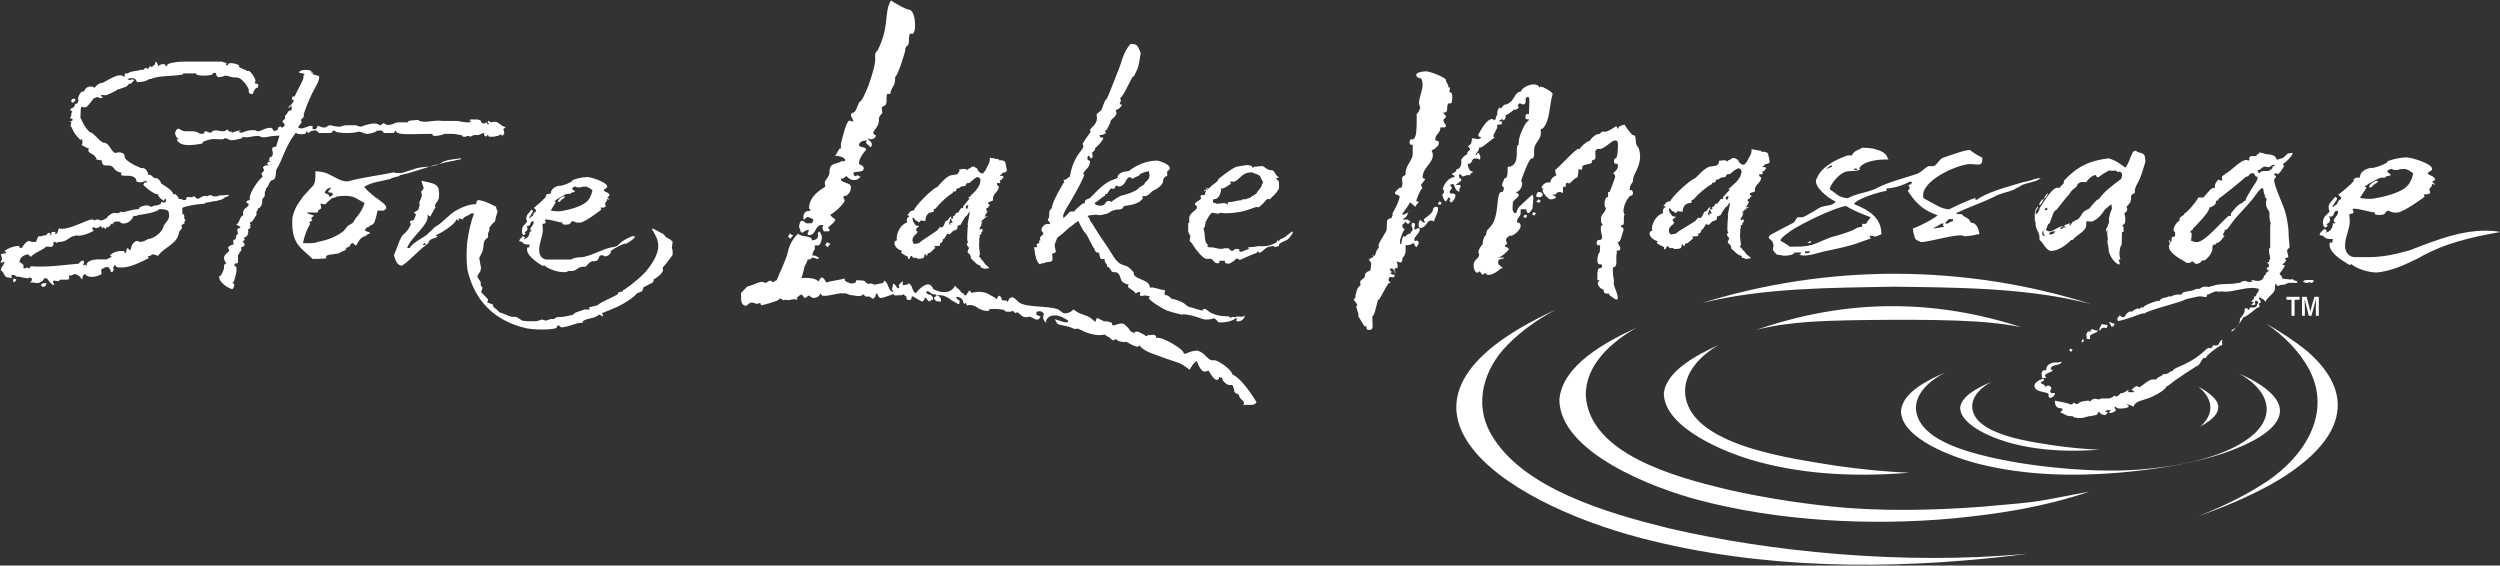 <?xml version="1.0" encoding="UTF-8"?>
<svg id="a" data-name="White" xmlns="http://www.w3.org/2000/svg" viewBox="0 0 1282 290">
  <rect x="0" y="0" width="1282" height="290" fill="#333333" stroke="none"/>
  <defs>
    <style>
      .d {
        fill: #fff;
      }
    </style>
  </defs>
  <path class="d" d="m979.176,242.402c-26.158,2.137-52.669,1.194-77.95-5.68-16.159-4.329-48-17.289-48.015-35.093,1.388-11.475,16.714-19.517,28.281-24.829-9.028,5.212-17.807,13.808-17.377,24.552,1.515,27.379,55.39,33.841,77.865,37.552,12.307,1.718,24.749,3.041,37.196,3.498Zm-78.631-73.212c22.456-7.791,46.38-12.322,70.371-12.178,22.25.025,44.491,3.852,65.479,10.74-7.21-1.464-14.55-2.249-22.011-2.812-14.488-.919-29.032-.95-43.468-.951-14.434.12-28.961.147-43.441,1.09-9.158.699-18.171,1.789-26.93,4.113Zm-27.753-13.806c31.84-9.916,65.427-15.042,99.222-15.004,34.174.103,68.17,5.318,100.276,15.554-32.522-8.501-68.803-8.477-101.374-8.927-31.607.62-66.518.485-98.124,8.378Zm198.622,96.724c-22.991,7.759-45.519,11.412-70.445,13.779-41.984,3.798-88.794,1.354-129.604-9.39-23.8-6.178-71.565-24.647-71.714-51.54,1.422-17.655,23.573-29.525,39.886-37.095-13.214,7.369-26.708,19.415-26.34,35.102,2.037,29.887,45.801,41.532,71.406,47.783,17.652,4.068,35.624,6.963,53.66,8.87,25.396,2.749,52.489,2.126,78.069.249,33.951-2.905,26.628-2.554,55.082-7.759Zm92.432-3.296c-11.635,6.279-23.822,11.443-36.356,15.791,12.718-4.953,24.555-10.865,35.203-17.86,19.261-13.069,33.052-34.899,21.568-57.044-5.124-9.699-13.055-17.492-22.343-23.861,7.617,4.326,14.683,9.012,21.042,14.081,31.502,27.263,11.245,51.981-19.114,68.892Zm-366.775-89.655c.165-.073.333-.14.498-.212-9.126,4.867-17.591,10.767-24.686,18.135-11.974,12.089-17.134,29.816-8.524,45.053,15.628,28.316,60.394,41.099,91.173,48.717,51.353,11.978,120.218,19.125,184.185,13.086-2.76.375-5.518.738-8.273,1.089-62.919,7.282-127.911,6.957-189.368-8.962-73.086-18.933-147.538-69.699-45.005-116.906Z"/>
  <path class="d" d="m1134.996,203.691c6.156,6.112.124,11.428-6.75,15.064.296-.251.593-.501.878-.765,7.187-7.012,4.728-14.576-1.856-19.723,2.864,1.518,5.554,3.263,7.727,5.423Zm-58.408,26.896c-14.831,1.134-29.861.633-44.194-3.013-9.161-2.297-27.214-9.172-27.222-18.617.787-6.088,9.476-10.354,16.034-13.172-5.118,2.765-10.096,7.326-9.852,13.025.859,14.525,31.404,17.953,44.146,19.922,6.978.911,14.031,1.613,21.089,1.856Zm71.289-39.183c6.27,2.748,12.392,6.034,16.999,10.562,17.068,17.329-21.344,30.257-35.993,33.77-13.612,3.397-27.896,5.38-42.028,6.636-23.803,2.015-48.254,1.392-71.392-4.307-13.493-3.278-40.575-13.076-40.659-27.343.806-9.366,13.365-15.663,22.614-19.679-7.492,3.909-15.142,10.3-14.934,18.622,1.155,15.855,25.967,22.033,40.484,25.349,10.008,2.158,20.197,3.694,30.423,4.706,14.398,1.458,28.892,2.108,43.394,1.112,19.249-1.541,45.637-5.913,59.593-18.735,11.901-11.731,4.467-23.766-8.502-30.694Z"/>
  <path class="d" d="m132.453,44.049c0,.48-.408.96-.408.96h-.408c-.816.48-1.021.8-1.633,1.92v.48c0,.48-.611.8-1.02.8-1.021,0-1.633-.8-1.429-1.92v-.48c-1.021-2.4-3.877-6.08-6.122-6.08h-1.02c-1.633,0-2.653-.64-4.489-.96-.816,0-2.245.8-3.47.8-.815,0-1.428-.48-1.632-1.44v-.32c.204-.16-.204-.48-.816-.48-.408,0-1.021.32-1.021.48v.32c-.816.48-2.652.64-4.285.64s-3.265-.16-4.081-.64v-.48h-6.733v.48c-4.693,1.12-12.855.48-16.529,2.4h-.815c-1.429,1.12-3.673,1.6-6.122,1.6-.408,0-.408-2.08-2.856-2.08-.612,0-1.429.16-2.245.48.204.16.612.48,1.225.48.408,0,1.021-.32,1.429-.32s.815.32.815.48l-1.632,1.76h-1.021c-1.021,1.92-3.061,1.92-5.306,2.88h-.612c.408.48-5.509,3.04-6.121,3.04s-1.429-.16-1.837-.16h-.408c-.204.64.816,1.12.816,1.44q0,.16-.408.16h-1.021c-.407,0-.407-.48-1.224-.48s-1.021.48-1.633.48h-.204s-2.856,3.84-4.081,4.8c-.204-.16-.408-.16-.612-.16s-.408.16-.816.16c-.204-.16-.407-.48-.611-.48s-.408.48-.612.96l-.204,4.8c0-.32,2.244,5.76,5.102,7.52,1.632,0,5.101,5.28,6.938,5.28,2.856,0,3.877,5.28,6.122,5.28,0,0,.408-.32,1.632-.32s2.857.48,2.857,1.92c-.408,2.4,7.142,5.6,7.142,5.6q-.408-.32-.408-.48l1.225.96h.816c2.244,0,2.856,1.6,3.469,3.52h.408c1.632,0,1.632,1.76,3.469,1.76h.612c1.02.64,1.632,1.6,2.244,2.88.408.16,5.918,3.36,5.918,5.28h1.021c1.02.48,1.632,1.44,1.836,2.4h.408c1.225,0,1.633.64,2.449.64l.815-.16.204-.48c0-.8.408-.96,1.021-.96.816,0,1.225.16,1.633.16h.408c.204-.16.408-.48.815-.48.612,0,1.021.96,1.837,1.28,1.021,0,2.244-1.44,3.469-1.44.408,0,.816-.32,1.225.16,1.021,0,1.021-.64,1.836-.64.408,0,.816.16,1.837.64h1.837c.612-.16.815-.48,1.224-.48h1.429l3.265-.32c0,1.28-2.652.96-2.652,1.92l-1.429.64q-.408,0-.816.16l-1.02.32c-1.021.32-2.653.16-3.266.64l-2.652.32c-.204.48-1.021.64-1.633.64s-1.224.16-1.632.16c-1.225,0-7.754,1.12-8.774,1.92v3.04c1.021.16,1.021.96,1.021,1.6-.204,1.28.611,1.44.611,1.44,0,.32-.611.8-.611,1.44,0,0,0,.32.203.48-1.02,0-1.02.8-1.632.8v.48c0,.16.408.64.204.96,0,.64-1.225,1.44-1.429,2.08-.612,6.24-8.162,8-10.814,12.32-.816-.32-1.633-.8-2.449-.8-.612,0-1.225.32-1.428.8h-1.225c0,.64.204.96.408,1.12-4.081,1.92-9.183,4.8-14.08,4.8-.816,0-1.633,0-2.245-.16h-.203c.203-.32-1.225-1.28-1.225-1.28v.8c-.204.16-.612.48-.612.64,0,.32.204.48.408.96,0,.48-.408.48-.612,1.28h-1.021v-.48c.204-.96-1.021-.8-.816-1.92h-2.244c0,.96-1.633.16-1.837,1.6,0,.48.204.8.204,1.28v.64c-1.02.8-3.265,1.44-4.897,1.44-1.224,0-2.652-.16-3.469-1.44-1.836.8-1.021,1.76-1.632,2.88-.204-.64-2.041-2.88-3.878-2.88-.407,0-1.224.8-2.244.8,0,0-.408,0-.408-.32l-.204.8c.204.48.204.64.204.96-.204.64-.816.64-1.429.64h-3.469c0,.48-.612.8-1.021.8s-1.224-.32-1.632-.32c-.612,0-.816.32-.816.48-.204.48.612.96.612,1.44l-.408.48c-1.225-.96-2.448-2.08-3.265-3.52h-1.633v.48c0,.48-2.04,1.92-3.265,1.92-.816,0-1.837-.32-2.653-.32-.407,0-.815,0-1.02.32-.204-.32.815-.96.815-1.76,0-.48,0-.96-1.224-1.12-.408,0-.408.16-.408.48-.204,0-3.877-.48-5.102-.96-.408,0-.612.16-.612.16-.816,0-1.021-.96-2.04-.96h-1.021v1.76c-.408-.32-.816-.48-1.633-.48-2.448,0-2.04-2.88-3.877-3.68.204-2.08,1.429-2.4,1.837-4q0-.48-.408-.48c-.204.48-.612.48-.816.48H.225c.408-.96.816-1.44.816-1.92s-.204-.96-.612-2.24c.408-.16,1.021-.48,1.429-.48h1.225c0-.64-.204-.96-.612-1.12v-.48h.408c1.02-.96,4.285-2.24,6.325-2.24.408,0,.816.32.816.32v.64h1.225c0-.16,2.04-3.52,3.673-3.52.612,0,.816.48,1.428.48h2.041c.612-.8.612-2.24,1.429-2.88h1.428c.612-.32,1.021-.48,1.633-.48h.408c.816,0,.816-1.28,1.836-1.28.816,0,.816.48.612,1.28.612,0,.612-.32.612-.48v-.8c0-.48.612-.48,1.225-.48h1.021c-.204.32-.408.48-.408.8-.204.16.204.16.612.16,1.02,0,.611-1.92,1.632-2.88.408.32.816.32,1.429.32,4.897,0,12.855-4.8,15.508-4.8.408,0,.816.16.816.48h.408c.612-.48,1.225-.48,2.041-.48.408.48.611.48,1.02.48,1.225,0,2.245-.8,3.266-1.28v-.16c0-.48,2.244-2.4,3.877-2.4.408,0,.816.16,1.428.16,1.021,0,1.837-.96,1.837-.96.408,0,.204.32.204.48,2.04,0,5.51-1.6,8.979-1.6l.204-.8c.612-.48,2.244-1.12,3.877-1.12.816,0,1.429.16,1.633.64h1.224c0-.64,1.429-.48,2.041-.64h.204c.612,0,.816-.48,1.428-.48h.408l.204-.48c0-.48.204-.8.816-.8,0,0,.408.32.816.32s1.021-.32,1.021-.8v-.96c0-.16-.408-.16-.408-.16-.408.48-.612.48-.612.96v.16c-1.225-.96-3.061-2.08-3.061-3.52h-.816c-2.857-.96-6.734-4.64-6.734-4.8.204-.48.612-1.28,1.021-1.28s.408,0,.816.32c0-.48-.408-.8-.408-1.28-.816.48-2.04.96-3.061.96-.816,0-1.837-.16-2.041-.96v-.64c-1.021-1.44-2.652-1.76-3.877-1.76h-1.429c-1.02,0-1.836,0-2.448-.48l.204-1.12c-4.693-.8-3.265-3.68-6.53-3.68h-1.428c-1.429,0-1.633-.64-2.041-1.6v-.8c-.408-.16-1.021-.48-1.836-.48h-.816c-.612-3.36-4.489-3.04-4.285-4.96,0-.32,0-.48.408-.8-.816-.16-2.449-.96-3.877-1.92.204-.16.408-.64.408-1.12.203-.48-.204-.96-.204-1.76h-.612c0,.48-.204.48-.204.48.204,0-2.857-2.88-3.062-3.84-.203.48-1.224-2.88-2.04-3.52l.408-1.92c-.612,0-.816,0-.816-.32,0,0,1.429,0,1.429-.64v-.8h-.612c-.408-.16-.612-.16-.612-.48,0-.16.612-.64.612-1.12v-.96c0-.32.204-.8.612-.8-.408-.64-.816-.96-1.225-1.12,1.021-1.76,2.041-.32,2.652-3.2h1.021v-.16c.204-.48.612-.8.612-1.44-.204-.32-.204-.48-.204-.96.204-1.44,1.225-3.68,2.448-3.68h.612c.612-1.92,2.041-2.56,3.266-2.56.815,0,1.632.16,2.04.64.408,0,1.021-1.92,3.877-2.56-.816,1.12,6.326-3.84,8.979-3.84.408,0,1.225,0,2.449.64.408,0,.408-.16.408-.16,0-.48-.204-.8-.204-.96,0-.32.407-.48.815-.48h.816c1.633-1.44,4.897-.96,6.734-1.92q.408.16.815.16c.816,0,1.021-1.12,1.837-1.12.204,0,.408.48.816.48.816,0,.612-1.28,1.225-1.28.407,0,.611.48,1.224.48v-.48c1.429-.96,1.225-.64,1.633-2.4,1.021.32,1.021,1.76,1.429,2.4.204-.48,1.428-1.12,2.448-1.12.408,0,1.021.16,1.225.64v.48h.408l.612-.64v-.48c2.652-.96,6.121-1.28,9.59-1.28h18.161l2.449.8-.204,1.12h1.02v-.64c.204-.32.816-.48,1.429-.48,1.633,0,3.469.64,4.285,1.12l-.204.48c.816,1.44,3.061,1.28,4.081,2.4h1.225c1.225.96,2.244,2.4,3.061,4.16l.204,1.12c0,.32-.408.48-.408.48,0,.8.612.8,1.225.8.408,0,.612.64.612,1.12ZM7.367,142.931c.407,0,.611.32,1.02.48-.204.8-.815,1.28-1.632,1.28v-.96c0-.8.204-.8.612-.8Zm74.684-35.681c-.408,0-.815,0-.815.48-3.266,1.6-5.102,1.6-9.183,2.4h-.408c-.816,0-1.225.64-2.449.64-.204,0-.408-.16-.612-.16-.407.96-2.04,4-5.101,4-1.021,0-1.633-.16-2.041-.96h-2.448c-.204.48-.612.32-1.021.48,0,.32.204.8.204.96h-.204l-.204-.48c-1.225,0-1.225,1.92-2.652,1.92h-.612c0,.48-.204.8-.204.8-.612,0-1.021-.8-1.429-.8q-.204,0-.408.48c-.612,0-.204-1.12-.816-1.12-.408.48-1.836,1.12-2.652,1.12-.408,0-.408-.48-.816-.48s-.816.32-.816.48v.8c.408,0,.612,0,.612.48-.612.64-4.897,2.56-7.55,2.56-.408,0-.816,0-1.021-.16-.816,0-1.225.48-1.632.48h-.612c-2.245,1.12-3.469,2.88-6.734,2.88h-.612l-.611.48c-.408,0-.408-.32-.816-.48h-.408c-.612.16-.612.48-.612.64v.96s-.612.96-1.021.96-1.225-.16-2.04-.16c-.612,0-1.021.16-1.429.64.816,0-6.733,3.36-6.938,4.64-.816-.32-.816-1.28-2.041-1.28-.816.32-3.469.8-3.877,3.68v.48h.408c.816.16.816,1.12,1.632,1.12v.8c-.203.96,0,1.12.612,1.12.408,0,.816-.48,1.225-.48s.612.32,1.021.48c.612-.16.408-.64.816-1.12,1.836.16,3.469.16,5.305.16,6.938,0,12.855-.96,18.978-1.44h.408c.204-.64,1.225-1.6,1.837-1.6.407,0,1.02.16.815.96,0,.48,0,.64-.408.64,0,.48,0,.8.408.8l.408-.32c.408,0,.816.48.816.48,0,0,.408-.16.408-.48-.204,0-.408-.16-.408-.16,1.429-3.36,7.958-2.4,10.407-2.56l2.448-1.28c.204-.48-.408-.48-.816-.48.612-1.6,3.877-2.56,5.918-2.56.816,0,1.225,0,1.633.16l-.204.8h.611c.816,0,.204-1.92,1.021-2.4.816.16.816.96,1.633,1.12.204-1.44,1.021-4.8,3.673-4.8.408,0,.612.48.816.48,3.061,0,3.877-1.6,5.306-1.6,2.652-.48,6.121-3.36,6.938-5.76.204-.8.204-1.28.612-1.44v.16q0-.16.204-.48c1.021-1.44,2.856-3.04,2.04-5.76.204-.96-.815-1.92-4.489-1.92Zm-58.155,37.921l-.204.48c0,.96-.816,1.44-1.429,1.44-.408,0-1.021-.32-1.225-.8.408-1.12,1.429-1.12,2.857-1.12Zm12.651-93.442c0-.64.612-1.12,1.225-1.12.407,0,.611,0,1.02.48-.204.64-1.02.96-1.224,1.6-.816-.16-1.021-.48-1.021-.96Z"/>
  <path class="d" d="m259.264,65.11c0,.444-1.131.591-1.131,1.478q.377,0,.377.296l-.377.148c.377.296.565.887.377,1.331-.377.739-.566,1.183-.755,1.183-.565,0-.565-.443-.942-.739.377.296-2.45,1.331-4.713,1.331-.942,0-1.508,0-1.696-.443v-.444h-.566c0,.444-.377.739-.565.739-.565,0-1.131-.739-1.131-1.183,0-.148.188-.443.377-.591-1.885,0-2.073,1.035-3.582,1.035h-1.885c-.565.296-1.509.444-1.509.887-.565-.148-1.131-.443-1.885-.443-.565.443-1.131.443-1.508.443-.566,0-.755,0-1.32-.443v-.444c-2.073,0-2.639-.591-4.336-.591h-4.524c-1.131.444-3.017,1.035-4.713,1.035-.565,0-1.131,0-1.509-.444v-.591h-2.262c-2.828,0-5.845.148-9.049.148-3.017,0-7.541,0-7.353-1.774h-.565v.444c-.377.739-.943.739-1.697.739h-3.771c-.754-.295-.754-1.33-1.885-1.33-.377,0-.565.148-.942.148h-1.32v.444c-.942.444-3.394,1.183-4.713,1.183-1.131,0-1.885-.739-4.147-1.183-1.319.444-3.582.739-6.221.739-2.263,0-4.714-.295-5.845-.739v-.444h-1.508v.444c-.188.739-1.132.739-2.263.739h-4.524c-.754-.296-.754-1.33-1.885-1.33-3.205,0-3.205,1.33-3.394,1.33-.565,0-1.132-.887-1.509-.887v.887c0,.444-1.319.591-2.639.591-1.132,0-2.263-.148-2.074-.591h-.565c-5.278,6.504-6.599,13.6-9.991,18.922l-.188,2.218c-.189,1.478-.378,2.809-2.074,3.104-1.696.887-1.319,3.104-3.017,4.139v.739c-.188.443-.565.887-.565,1.478v1.183c0,1.33-1.319,1.478-1.319,2.661v.887c0,1.33-.754,2.661-1.697,3.252h-.565v.443c0,.739-.754.887-.754,2.07,0,.148,0,.591.188.887-.188-.295-2.073,3.548-2.64,3.548s-.942.591-.942.591c0,.296.377.444.565.887-.188.295-.565.739-.565.887,0,0,.377.296.565.296-.188.443-.565.887-1.319,1.035v1.183c0,3.252-2.263,2.809-2.263,3.696,0,.295.378.443.566.443,0,.739-1.132.443-1.132,1.183.565.443.943,1.035.943,1.478s-.378.739-.943,1.183h-.754v1.922c-1.508,1.183-.754,1.774-1.696,2.218v3.104c0,.739,0,1.183-.565,1.183h-.566c-.754.148-.565,1.035-.754,1.479h.754c.377.443.377,1.183.377,2.069,0,1.922-1.131,4.583-1.319,5.913h-.565v.739c.565.148.754.443.754,1.035,0,.739-.754,1.774-.942,2.07-2.828-.739-6.787-3.844-6.787-6.061,0-.148,0-.591.188-.887h.565s1.697-2.809,1.697-3.991v-.887c0-.887.565-1.331,1.319-1.479-.754-.739-1.319-1.774-1.319-2.957.188-1.922,2.64-2.661,2.64-3.696,0-.739-.566-.887-.566-1.626,0,0,1.697-1.33,2.263-1.33h.565v-.148c0-.739-.188-1.183-.188-1.774,0-.887,1.319-.444,1.319-1.183l.188-1.035c0-1.183.943-.887.943-1.626,0-.443-.377-1.33-.377-1.774,0-1.035,1.131-.443,1.696-1.478-.565-.444-1.319-.887-2.263-1.183,1.697-.887,1.697-3.252,3.017-4.583h.565v-1.626c0-2.365,2.828-2.809,2.828-3.991.188-1.035-1.131-.591-1.131-1.331,0-.443.565-1.035,1.319-1.035h.565c-.188-.443-.188-.887-.188-1.183,0-3.104,5.468-10.644,6.599-10.644,0-.887-.565-1.331-.565-1.774s1.131-1.035,1.319-1.774c0-.443-.565-1.035-.565-1.478,0-.296,1.508-1.183,1.696-1.183,0,0,.377.296.377.444.188-.148.566-.148.566-.444,0-.148-.566-.444-.566-.591.188-.739.755-1.183,1.886-1.183,0-.444-.754-.444-1.131-.444.377-.443.565-.887.565-1.774h.565c.565,0,1.131-1.33,1.131-1.922,0-.739-.377-1.626-.377-2.218,0-.739.377-.887.942-1.183h.754c.566,0,.378-.591.566-.887l1.508-4.878-2.828.148c-2.073.148-3.959.739-5.467.739-1.131,0-1.697-.739-2.828-.739-2.262,0-3.959.739-6.221.739-.565,0-1.132-.296-1.697-.296v.739c-1.131.148-3.582,1.035-5.278,1.035-2.074,0-2.074-1.035-3.771-1.035-.188.443-1.131.591-1.885.591-1.132,0-2.263-.148-3.394-.148-2.828,0-4.336.887-6.033,1.478v.739c-1.885.444-4.713.887-7.353.887-2.262,0-5.09-.739-5.844-2.661,0-.295.188-.443.754-.443v-.443h-.565c-.565-.887-.942-1.479-1.131-2.218,0-1.035.565-2.661,1.885-2.661.565,0,1.131,1.331,3.959,1.331h3.205c2.828,0,2.828,1.33,4.524,1.33.754,0,1.319-.148,1.319-.444v-.148c0-.444.377-.739.943-.739s1.319.739,2.262.739c.754,0,.754-1.183,2.828-1.183,1.131,0,2.45.444,3.582.444.942,0,1.508-.148,2.073-.887.754,0,.754,1.183,1.886,1.183,0,0,.377-.295.565-.295v.739c1.696-.444,2.828-1.183,4.901-1.183-.942.296-1.131.444-1.131.739,0,.148.565.444,1.131.444.754,0,2.451-1.33,6.222-1.33,1.885,0,1.131.591,2.45.591,1.509,0,3.394-1.774,6.222-1.774,1.696,0,1.131,1.626,2.073,1.626.565,0,1.697-.739,1.886-.739v-.591c-.188,0-.188-.295-.188-.295,0-.148,1.131-.148,1.131-.887.565.296.565.739,1.319.739.377-.296.565-.739,1.132-.739,0-.887-.188-1.774-1.132-1.922l.188-.739c.377-.444.566-.887,1.132-.887v-1.774c1.131-.591,1.131-1.922,2.262-2.661h.565q.566,0,.566-.591v-2.07c-.566.444-.566,1.183-1.697,1.183h-.188c.565-.443,3.017-2.661,3.017-3.843h-.377c-.188,0-.565-.444-.565-.887,0-.591.377-1.035.565-1.035h.942c-.377-.148,3.771-7.391,4.336-9.165v-1.478c.377-.296.565-.443.565-.739,0-.443-2.262-.443-2.828-.887.189-.887,1.886-1.331,3.582-1.331,1.132,0,2.64.296,2.828.739l-.188.591h.377c.565,0,.754.295.754.295,0,.148-.188.148-.565.148.377,1.183,3.582.739,3.582,1.774,0,3.844-3.582,6.061-7.918,19.07v1.183c0,.887-.942,1.035-1.508,1.922,0,.296.377.444.377.739,0,1.331-1.697,2.365-1.697,2.809s.566.739,2.074.739c1.319-.295,3.394-1.33,4.524-1.33l.754.148v1.183c0,.444.565.444.942.444,1.697,0,1.132-1.774,1.886-1.774.565,0,1.508.887,3.205.887,1.131,0,1.885-1.183,2.827-1.183,1.132,0,2.451.739,4.714.739,1.696,0,2.073-.739,3.771-.739h5.09c.188.296,1.696.739,2.45.739,0,0,3.771-1.626,6.787-1.626,1.131,0,1.696.296,2.263.444v.295c0,.148.377.148.565.148.565-.148,1.508-.443,1.508-1.035,1.319,0,1.319.887,2.451.887,3.205,0,3.394-1.33,5.655-1.33h4.901l.188-.739c1.32-.148,2.828-.444,3.959-.444h1.32v.296c0,.148,2.073.591,3.016.591,1.886,0,4.714-.591,7.164-.591.565,0,1.132.148,2.074.148h7.541c2.073.295,3.016.739,5.467.739h1.131l.188-.739c-.188,0-.565-.148-.565-.444,0-.444,2.074-.296,3.394-.296,3.959,0,1.319,2.07,4.147,2.07.565,0,.754-.148.754-.591.943,0,.565.591.943,1.035h.565v-.444c0-.444-.377-.591-.565-.591.188-.444.188-.739.377-.739.565,0,.942.739,1.319.739.188,0,.942-.296,2.073-.296,2.074,0,3.205,2.513,5.468,2.661Z"/>
  <path class="d" d="m213.395,86.337c1.888-.555,4.719-.74,7.078-.925-5.19,1.48-9.909,3.33-15.336,4.44,0,.74-4.482,1.11-4.718,1.85-5.663,1.48-9.202,1.48-13.685,4.07,1.888,2.59,5.662,5.18,5.427,5.18.235.37.708.37,1.18.74,2.831,2.405,4.954,3.145,4.719,5.365-.473.185-.944.555-1.18.925h-3.304c-.235,1.665-.707,3.33-1.18,4.81,0,0-.472,2.22-1.887,2.59-1.416.37-.708,1.11-2.124,1.11-.943.74-1.18,1.11-1.18,1.665s2.359.74,2.359,1.11.236.37-.235.74c-.708-.37-1.416.925-2.124,1.11-2.831.74-3.303,2.96-4.719,4.995-.235-.74-.943-.555-1.415-1.48l-.708.185c-1.18.555-.472,1.665-2.123,2.035l-.708.185v.37c0,1.295-2.359,1.295-3.539,2.405l-.708.185c-2.359.555-5.898.37-6.134,1.665l.235.74-1.415.185c-1.888.185-3.775.185-5.662.185-6.37-6.105-11.089-7.77-10.381-21.09,1.179-4.995,2.595-6.845,5.662-11.1l4.954-5.365c1.416-1.665,1.18-4.81,1.18-7.4,5.898.185,7.55,2.035,11.089,3.7,1.888.925,3.539,1.665,5.662,1.48,8.022-2.22,16.987-3.145,23.357-4.625,1.18.555,3.067.185,4.011.37,2.124-.555,5.19-1.665,7.55-2.405Zm-40.815,14.43c-1.18.74,0,.37-2.124.74-1.18.925-2.359,1.85-3.539,3.145-.235.37-2.359-.37-2.595-.185l.472,2.22-.708.74c-1.415.185-.708.925-1.18,1.48-.235.37-6.134-.37-5.426.37.235.185,1.415.555,3.538,1.295-.235.37-1.18.925-1.415,1.295-.236.37.708.74.472,1.11-.472.555-2.359,1.11-.943,1.665-1.888,3.145-3.067,6.475-3.775,9.99,3.067.185,6.135.185,7.55-.555,3.775-.74,8.494-2.035,12.74-5.18.944-.555,1.888-2.22,2.596-2.96.943-.74,1.888-.925,2.831-1.85.472-.555.943-1.85,1.415-2.22,2.124-2.405,3.775-5.18,4.483-7.77-5.427-2.775-5.663-4.44-14.392-3.33Zm-6.135-1.85c.708.555,2.359.555,2.359,1.665v.37c1.416-.185,1.416-.74,1.888-1.295l-.236-.74c-1.18-.185-2.123-.185-2.123-.555,0-.555.943-1.295,1.651-2.22-2.596.37-3.067,1.665-3.539,2.775Zm54.028-13.505c1.416-.555,3.067-.925,4.719-1.295-.943.37-1.651.74-2.123.74-.473.185-1.416.37-2.596.555Zm16.043-4.255l-.235.555c-2.124.185-4.482,1.11-4.719.925-2.359.37-4.482.925-6.37,1.48,1.18-.74,2.831-1.665,4.011-1.85,1.416-.37,4.247-.74,7.313-1.11Z"/>
  <path class="d" d="m322.487,153.914c-3.581,2.513-6.598,3.843-13.762,6.652l.565,1.626h-.565c-.754-.739-.377-.444-1.696-.887-1.697,2.365-7.353,1.626-8.483,3.991l.565.296h-.755c-1.885-.443-6.598,1.922-9.614,2.217-1.885.444-1.508-1.33-2.828-.887,0,0-.565,1.33-.754,1.33-2.262.887-10.935,1.035-15.647,0-16.024-3.844-26.204-14.044-29.786-29.861-.565-3.548-.565-9.757-.188-13.896.754-5.174,1.508-9.609,3.582-15.078h-1.509c-1.696,1.478-3.771,1.478-4.336,3.104-.754-.296-1.508-.444-2.262-.591.188,1.035.188.148.377,1.33-.565-.296-.942-.591-1.509-.739.189,2.217-8.483,7.539-10.557,8.13.754.739,1.508.296.754.887-.942.739-3.959.739-4.336,2.957l-.377.444c-5.845,4.287-9.237,8.87-13.196,11.235-2.263.148-3.394-2.365-4.147-5.322.188-.296,1.885-4.878,2.827-7.244l1.32-2.661,1.696-1.626,1.319-1.478,1.509-2.661-.565-1.774,2.073-.591,1.131-2.809-1.131-1.035,2.263-1.331.754-2.365-.188-1.478.942-2.218.377-1.626-.377-1.626,1.319-1.774-1.131-3.548.188-.296c4.524,1.183,6.976,1.035,8.483,3.696l.377,2.957-.188,2.513-.565,1.035-1.508,2.365.377,1.035-.754,1.183-1.886,3.548c-.377-.295-.942-.443-1.508-.887,1.508,4.73-8.672,11.53-10.369,17h1.32c1.885-3.4,7.163-4.878,9.803-7.835,1.131-.739,2.263-2.365,3.394-3.104,4.336-2.365,7.164-6.8,11.688-8.87,3.016-1.626,6.032-2.661,9.237-2.661-.188-.591.188-.739.188-1.331.188-.443.377-.739,1.131-.739,3.205.444,6.41,2.218,8.861,3.4-.188.887.754,1.922.754,2.513l-.942,2.957-.378,2.07-1.508,1.331-1.508,2.069.188.887-.754,1.774v2.069l-1.697,1.479-.565,1.774-.188,2.069-.188,1.183-.565,1.479-1.32,2.513.566,3.4.377,1.774-.377,1.774-1.32,1.922-.188,1.035,1.697,2.513v1.626l.942,1.33-.754,2.218,3.582,3.696-.378,1.626,2.828,1.035.377,1.331,1.697,1.33,1.319,1.33,2.074.739,1.696.739,2.64.887h2.262l3.017,1.922,2.64.296h4.713l2.827-.887,1.886.591,2.828-.887,1.131.148,1.696-1.035,3.017-.148,1.696-.295,3.394-.739,1.509-1.183,4.713-1.626,2.45.148-.188-1.183,4.147-1.035,1.886-1.33,3.205-1.626c.188,0,4.713-2.217,5.09-2.513,1.319-1.33-.565-.887,2.451-1.626.754.296.188-1.035,1.131-.887,5.278-3.548,9.049-7.096,11.123-9.313,2.073-2.365,6.409-8.278,6.409-13.009,0-3.252-1.319-5.617-3.205-8.722l.378-.443,5.467,2.957,1.319,1.478,2.263,1.33,1.131,1.035-.377,3.104.377,1.626v2.07l-2.828,3.844-2.262,2.661.188,1.626-1.319,1.922-2.451,1.922-.942.443-.377,1.626-4.902,2.513-.754,2.07-2.639,1.035-1.509,1.626-2.64,1.922Zm-105.195-28.974c-.188.295-.565.739-.377.739,0,.148.565,0,1.509-.296-.377-.887-.943-.739-1.132-.443Z"/>
  <path class="d" d="m324.747,121.096c.565,0,.942.296.942.444-1.131,1.33-2.828,2.513-4.524,3.4h-.565c-1.132,0-5.656,2.365-7.353,3.696v.591c0,.887-1.508,2.218-2.828,2.218-.942,0-.942-.591-1.508-.591-3.017,0-.565,3.104-4.524,3.104h-.754c-.943.148-2.828,2.07-3.205,2.809h-1.32c-2.827,0-3.204,1.922-5.655,2.217h-2.074c-.565.443-1.319.591-2.262.591-3.959,0-9.049-2.217-10.181-3.696,0,.444-.188.444-.754.444,0-.148-7.918-4.287-7.918-8.426,0-.591,0-.739.188-1.035h.942l.189-1.478h-.755c-3.393,0-2.073-1.626-4.524-1.626,0-1.331,1.32-1.774,1.697-2.661.754.296,1.131.444,1.131.739,0,.443-.377.591-.565.887,1.885-.444,3.017-1.774,3.017-3.991h.942v-.443c-.565-.148-.565-.443-.565-.887,0-.887,1.696-1.922,1.696-3.252,0-.296,0-.739-.377-.739-1.696,0-.754,2.513-2.828,2.513,0,0-.188-.296-.565-.296.377.296.565.887.565,1.774,0,1.33-1.319,1.33-1.319,1.774s.188.444.565.444c-.565.591-.942.887-1.131.887-.565,0-.942-.887-.942-2.217,0-3.104,2.639-3.548,2.639-4.878-.377-.591-.377-1.035-.377-1.478,0-1.774,1.131-2.365,2.64-4.435.565.296.754.444.754.739,0,.887-1.696,2.365-1.886,3.696.755-.296,1.132-1.035,1.886-1.331l.377-1.035c.188-.739,1.131-.739,1.319-1.626,0-.444-1.131-.887-1.131-1.478,0,.148,5.656-4.583,6.222-5.913-.188,0-.188-.296-.188-.296,0-.148.754-.887,1.319-.887h1.131l.377-1.478c.754-1.626,3.017-2.661,4.524-2.661h.566c2.262-.591,4.147-1.331,5.655-2.365v-.443c2.263-.887,5.09-1.626,7.918-1.626,1.319,0,9.991,2.513,9.991,4.878,0,1.035-1.696,1.035-1.696,1.922s2.828.887,2.828,2.513c0,.443-.188.591-1.132.887.378.444.566.887,1.132,1.035,0,.296-.188.296-.188.296-.377,0-.565-.296-.943-.296,0,1.33-.754,1.478-1.131,2.218,0,.443.377,1.035.377,1.33,0,.591-.565.887-2.073.887h-.565c0,.443.377.591.377,1.035,0,0-8.483,6.652-10.935,6.652h-1.131c-1.132,0-1.509-.443-2.263-.739-2.073,0-.377,1.774-3.771,1.774-1.131,0-1.885-.148-1.885-.591q0-.295.188-.443c-2.828-.296-6.222-1.626-8.483-1.626-.188,0-.565,0-.565.443,0,.296.377.739.377.887,0,1.183-1.697.444-1.697,1.33s.188,1.774.188,2.661c0,3.252-1.885,6.652-1.885,10.348,0,1.922.754,4.435,3.582,4.878h12.819c1.319-.887,3.394-1.183,5.655-1.183,5.279-.887,10.369-4.139,14.894-5.026,5.467-.591,2.073-2.218,10.746-5.765h.565Zm-42.229-13.304c-.377.443,4.147.739,5.468.443,14.327-2.661,14.327-6.8,15.27-8.574l.566-2.07c-1.132-.887-2.263-1.922-3.959-1.922-.755,0-1.697.148-2.263.444h-1.885c0-.296-.378-.444-.566-.444-.565,0-1.696.444-1.696,1.035,0,.887,1.319.739,1.319,1.626-.565.443-1.885.148-2.262,1.035h-1.132c-1.319,0-1.885.739-3.016,1.183-1.509.887-3.017,1.626-4.336,2.957.188-.148.377-.148.565-.148.377,0,.565.148.377.444l-2.451,3.991Zm3.582-4.435c0-.887,1.886-2.661,3.017-2.661.377,0,.565,0,.565.295-.565,1.035-1.885,1.035-2.451,2.365-.565.148-.942.148-.942.148q-.188,0-.188-.148Z"/>
  <path class="d" d="m644.355,206.308c-1.707,2.393-4.146.653-6.828,1.523l.244-.435c.731-1.958-1.464-2.176-2.195-3.916l-.244-.87c-.487-.87-2.194-.653-2.438-2.176v-.217c0-1.088-.487-1.523-.731-2.611l-.731-.217c0,.217-.731,0-1.463,0-1.464-.435-3.414-2.393-3.171-3.481l-1.707-.653v.653c.244.652-.731.87-1.463.87-1.707-.653-3.902-4.786-3.902-4.786,0,0-1.707.87-2.683.435-1.463-.653-2.926-4.134-3.414-5.439-2.194,1.958-2.194,2.393-3.657,4.569-1.707-1.305-3.658-2.828-5.609-3.481-4.634-1.523-9.511-3.263-14.145-5.004-2.194-.87-4.146-1.958-5.364-3.264l-.488-.87c-.487,1.088-.976.87-1.951.653-.731-.217-1.707-.653-2.194-.87l-2.683-1.523c-.731.653-3.658-.218-3.658-.218l-1.463-.87c-.731-.435-.976.435-1.707.435-.488,0-1.463-1.523-2.683-1.958l-1.707-1.088c-3.658,1.305-9.998-1.305-9.998-1.305l-2.683-1.305c-1.707-.87-1.951,0-2.683-.218l-.976-.435c-2.438-1.088-5.121-1.305-6.585-1.741-1.219,0-1.95-1.523-2.438-2.828,1.707.435,6.828,2.828,6.828.87-.243-.435-.975-.653-1.95-1.305-2.683-1.741-7.561-2.611-9.268.87-.243.435,0,.87,0,1.305-1.463-.653-1.95-2.393-1.463-3.916l.244-.653-.731-.653c-.976-1.088-3.171-.435-3.171,0s-.243.653.244,1.305l1.951.87c-.976,1.741-1.464,1.523-2.195,1.523-.243,0-.731-.217-1.463-.652-.488-.218-.488-.435-.976-.435l-.487-.435c-1.22,0-2.195.653-3.902,0-.487-.217-1.951-1.523-2.438-1.958-.244-.217-.976-.435-1.463.218l-1.464-1.305c-.976.87-1.95.435-3.657.435,0,0,0-.435-.976-.87-.732-.217-5.609-.87-7.561-.217l.244.653c-1.22.217-3.17,0-4.39-.653-.976-.217-1.463-.87-2.683-1.523-1.219-.653-3.17-1.088-4.146-.435-.731-.435-.487-1.088-.731-1.305-.244-.217-.731.653-.976.435-.487-.653-.487-2.611-2.195-3.264-.487-.217-1.95-.653-1.95,0,.487.653.976,1.088.976,1.088.243.217.487.435.975.435-.243.653-.243,1.088-.243,1.523s0,.435-.731.217l-3.414-1.958c-1.22-1.088-2.195-1.523-3.171-1.958-1.463-.653-2.438-.435-4.146-.653,1.463.87,2.438,1.741,1.951,3.481-.731-.435-1.951,0-2.438-.435-.244-.218-1.464-1.305-.976-1.741.243-.435.731-.435.976-.653.487-.435.243-.653-.244-.87-.488-.217-.731-.217-1.464-.217-.487,0-1.463-1.088-1.95-1.305-.732-.217-1.22-.435-1.464.435l.731.653c.732.87,1.22.218,1.707.653.732.87,1.464,1.088.976,2.611-1.463-.435-.976.87-1.707.653-1.219-.435-1.219-1.523-2.194-1.958-.244-.217-.488,2.393-1.707,1.958-1.22-.435-3.414-1.958-4.634-2.611,0,0-.244,0-.487.218l-.244.87c0,1.088-1.463.87-1.951.653-.731-.218-.487-.653-.487-1.523l-.731-.435c-.488-.217-.488-1.088-.976-.653-.244.217-.731,0-1.22.435l-.731-.218c0,.218-1.463.218-2.438.218-.244,0-.244-.653-.731-.653-1.22.435-5.854,2.176-6.585,1.958-1.463-.435-.731-1.74-2.194-2.393l-.488,1.958s-.243,0-1.219.87l-1.707-1.088c-.731-.435-1.464.435-2.438-.435-.244-.217-.488-.653-.488-.87-2.194,1.958-4.634.435-7.072.435l-.487-.217c-1.22-.435-1.22-.653-2.438-.653h-.244c-3.414-.435-9.755,2.393-11.462.87-.244-.217-.487-.653-.487-1.088,0,.435-.244.435-.488,1.088-.243.87-1.951,1.523-3.17,1.523l-1.22-.435c-.243,0-.487-.653-.487-.653-.976-.653-1.951,1.305-2.683,1.088-.487-.217-1.22-1.74-1.707-1.74-.731,0-1.951,1.305-2.195,1.523-.487.435,0,.653.244,1.305-2.194-1.088-3.414.217-5.608,0l-.732-.217c-.487,0-.487.653-1.463,0l-.731-.435c-.244,0-.731-.435-1.22.435-.243.653-8.778,3.046-8.778,2.828-.244,0-.488-.435-.732-1.305-2.683,1.958-3.657-1.958-6.584,1.305-1.463.87-3.17-.435-3.17-3.264v-3.046l3.17-3.264c3.901-.87,6.584-3.046,8.535-2.176l.488.217c1.219.435,2.194-1.74,3.17-.87.244.217.731.435,1.22.653.487-.653.975-.87,1.707-1.088,1.463-3.916,4.633-10.008,5.608-14.142.488-2.393,1.707-6.309,5.365-9.79,1.463,2.176,7.072.653,7.072,3.481,2.438,0,3.17-1.523,3.17-2.176,0-.435-.244-.653-.244-1.088,0-.217.244-.653.732-1.305.975.653,1.463,2.393,1.463,3.264,0,0-.488,3.916-1.951,3.916h-1.707v1.74c0,.653-1.22,1.305-1.22,3.481h.732c1.219,0,1.463.653,2.683,1.088q-.488.653-.732.653c-.731,0-1.463-.653-2.683-.653-.243,0-.731.217-.975.87h-1.464c0,1.088-1.707,3.481-1.707,4.134,0,.217-.731,3.264-1.463,5.439,2.927-.217,5.853,0,7.56.87l1.22.87c.487-.87,1.219-2.393,1.951-1.958,1.463.87,1.219,1.74,2.194,2.611,1.463-1.088,9.267-1.523,9.023-2.393.243.435.243.87.243,1.088l.244.435,1.22.653c1.707.87,3.17.87,4.39-.217q-.244-.218,0-.653c.243-.435,1.95,0,3.414,0,.487,0,.976.217,1.219.653l1.464,1.088c.975-.217,1.463-.435,2.438,0l.976.435c0-.218,4.877-.87,4.39-1.088l.487-1.088c2.194,1.088,1.951,4.786,4.146,5.874l.488-.87-.732-.217.244-1.088c0-.653.488-1.523.244-1.958,0-.435.244,0,.487,0,.732,0,1.464,1.741,1.951,2.176.244.218.976-.217.976-.435-.487-.653-.244-.87-.244-1.305.488-.653,1.707-1.741,1.707-1.741.976,0-.243,1.305.244,1.741.487.435,1.951-.218,2.683-.218l.244-.652c2.438,1.305,1.463,3.698,3.657,5.221.732-.87,4.634-5.657,7.316-4.351.487.217.976.435,1.707,2.176,2.927,1.523,8.535,3.264,11.218-1.741,1.707,2.176,2.683,1.958,2.927,3.264l1.463.87c.244.87.731.87.976.87.731,0,1.707-3.481,2.438-2.176q.244.435.731.87c3.171-.87,5.854-.653,8.292.435,1.707,1.088,3.17,1.523,4.634,2.828.243-1.523,1.219-1.958,1.463-1.74.487.435.731.653.976,1.523v.435c.243.435,1.219.435,1.951.435s.731.218.975.87l1.22-2.176c.487.218.976-.87,2.194,0,.488.435,1.707,1.305,2.195,1.958,3.658,3.264,14.876,1.741,20.484,3.916l2.683,1.958c1.951.217,3.658-.435,5.121-1.958,1.464,1.088,2.438,1.74,3.171,1.958l3.414,1.305c1.707.653,2.926,1.523,4.633,3.263.244-1.088.488-2.393,1.464-1.958l2.926,1.523c.488,0,2.195,0,3.171.435.487.218,1.219.218.975,1.305l.732.435c1.463-.435,4.633-1.958,6.097-.218.731.87,1.95,1.523,2.438,3.046l2.194,1.088c.244-1.088.976-.87,2.195-.652.976.652,2.194.87,3.17,1.74.731.653,1.463.435,1.951-.435l.487.435c.731-.217,2.195-.435,2.683,0,1.22.435.244,1.088.731,1.305-.487-.217,2.683,0,4.146.87,3.414,1.305,10.242,5.657,9.754,6.745l.731.653c-.243.217,4.878-2.393,7.072-1.523,2.927,1.088,3.414,2.828,6.097,4.569.976.653,1.22-.435,3.658.653,4.39,2.176,7.56,5.657,7.56,6.745,5.609,2.611,12.193,13.924,12.438,14.359Zm-238.745-83.979c-.731,0-.731-.653-1.463-.653,0-1.088.731-1.088.731-1.958.731.217.731.87,1.951.87-.488.653-1.22,1.088-1.22,1.741Zm4.877-3.699c0-1.523-.731-1.305-.731-2.611.244-1.523.731-2.828,1.464-2.828.243,0,.976.217,2.194,1.305h2.438c.731,0,1.22-1.088,1.22-1.741s-2.927-1.523-2.927-1.523c-.487,0-1.219,1.305-1.95,1.305-.244,0-.244-.653-.244-1.305,0-1.088.731-3.046,2.438-3.046h.731c.488-.217.488-.652.488-.87q-.732,0-.732-.435c0-5.874,5.365-9.355,8.292-11.096,0-1.305-.244-1.523-.244-2.176,0-1.088,2.438-3.046,2.438-5.222,0-5.657,3.658-3.698,6.341-5.874.244,0,.244.217.731.217.731,0,.976-.217.976-.87-.731-1.305-2.927-1.958-5.121-1.958l2.194-3.699h.732v-2.611c.487-1.523,2.682-11.748,4.39-11.748.487,0,.731.435,1.95.435,0-1.088-1.219-2.393-1.219-3.263,0-.653.487-1.088,1.219-1.305,1.707,0,2.438-5.874,3.902-5.874,3.658-5.222,7.315-18.058,7.315-20.669v-2.611c0-1.305.488-2.176,1.22-2.611,6.341-12.619,3.17-19.363,6.828-25.672.487,0,2.927,2.176,8.535,4.569h.244c2.683,0,3.658,4.134,3.658,8.485,0,1.523-.244,2.828-.976,3.916h-1.22c-.976,0-.731,1.523-.976,2.611v1.523c0,2.611-1.95,1.74-1.95,4.569.487-.87-3.658,13.054-5.121,13.489v1.305c0,3.481-2.195,4.134-2.439,7.397h-1.463c-.487.435-.487,1.088-.487,1.741v1.958c0,3.263-2.439,2.176-2.439,3.481l.244,2.393c0,.87-.976.653-1.707,2.828v1.305c0,3.046-2.927,5.004-2.927,6.309,0,.217.244.87,1.464,1.305-.488,1.305-1.22,1.958-2.683,1.958-.731,0-.976-.435-1.707-.435.731,1.088,2.194,1.741,2.194,3.046,0,.653,0,.87-.731,1.523-.731-1.305-2.194-1.523-2.194-2.611,0-.217,0-.653.731-.87h-1.22c-1.707,0-3.17,1.305-3.17,2.176,0,1.74,3.658.653,3.658,2.611,0,0-3.658,3.699-3.658,6.962,0,.87,2.438.653,2.438,2.611,0,2.176-4.39,1.305-5.365,2.176.244,1.305.731,1.741.976,1.741.488,0,.731-.435,1.22-.435.243,0,.976.435,1.463.653-.731,1.305-1.951,1.741-3.414,1.741-2.194,0-3.658-1.958-3.658-1.958-.731,0-1.463,1.305-2.438,1.305,0,0-.487,0-.487-.435v.653c0,1.958,5.121,1.741,5.121,3.916,0,2.611-.976,3.263-2.195,4.569h-.731c-.731.435-.976.435-.976.653,0,.653.731,1.305.731,1.958-1.219,2.611-6.34,6.962-7.315,6.962.243,1.523,2.438,2.176,2.438,2.611,0,1.523-3.17,3.263-3.902,4.569h.244c.731,0,.731.218.731.87s-.243.653-.976.653h-1.95c-.244-.217-.731-1.305-.731-1.958,0-.218.487-.87.487-1.305h-.731c-3.658,0-2.927,5.221-6.585,5.221-.731,0-.731-.653-.731-.87,0-.435.244-.653.731-1.741h-.731c-1.463,0-1.95,1.305-2.683,1.305-.243,0-.731,0-.976-.653Zm13.413,5.657c.731,0,1.22.652,1.951.652-.488.87-1.22.87-1.22,1.958-.731-.435-.731-1.088-1.463-1.088,0-.653.731-.87.731-1.523Z"/>
  <path class="d" d="m513.906,88.743c-.188.492-.188.984-1.132.984,0,.492.566.492.943.492h.565l.377.821c-1.131.164-.188,1.312-1.886,1.312l.188,1.312c-.188.164-.565.328-.942.328,0,0-.188,0-.188-.164h-.565v.492c0,.492.377,1.148.942,1.148,0,3.117-3.016,3.446-3.016,6.563v.656c-.378.82-2.451.328-2.451,1.641,0,.82.942.492.942.82,0,.164-.942.656-.942,1.148v.328h-.565c-.565.164-.377.821-.377,1.313q.565,0,.565.492c-.565.656-.942,1.969-1.509,2.625h.566c.565,0,.942-.164.942.164l-1.131.328c-.566.328-.378.985-1.32.985v.164c0,.656-.942.656-.942.82s.754.164.754.656l-.377.328c0,.985-.188,1.477-.754,1.805v.164c0,.328-.377.656-.377.821,0,0,0,.328.565.328.377,0,.565-.328.565-.328.188,0,.565.328.565.82s-.565,1.148-.754,1.148v.656c0,.492-.942.492-.942.656.754.82-.377,1.477,0,2.625l-.188,2.461c.188,1.805.188,2.953.377,3.774.188.984.188,1.313-.377,1.805,0,.656.565.656.754.984l.565.985c.942.492,1.131,1.477,1.886,2.297l1.885,1.641c0,.656-.188.492-.754.492l-.942.164c-.943.164-1.132-.164-1.697-.492h-.377c-.377,0-.565,0-.565-.328,0-.164.188-.164.188-.328s-.188-.492-.565-.492l-1.131-.492c-1.32-.984-1.509-1.477-3.017-2.789-.188-.164-.754-.984-.377-.984-.377-1.969-1.697-1.805-1.697-2.789,0-.82.755-1.641.755-1.805,0-.492-.566-.492-1.132-1.805-.188-.492.188-.985.754-1.149-.377-.328-.565-.984-.565-1.805,0-.328,0-3.282.188-5.25,0-.985.377-1.641,0-2.297l1.132-6.235c-.943.164-1.32,2.297-2.263,2.297l-1.885,3.117c-.188,1.149-1.32,1.477-2.263,1.641.377.328,0,.656,0,1.312,0,.492-.565.656-1.696,1.149h-.378c-.565.492-1.508,1.969-2.073,1.969,0,0-.188-.164-.188-.328q0,.164-.188.164l-.565-.328-1.697,2.79h-.565v.492c0,.492-.565.984-.565,1.312l-1.131.492.188.328c.565,1.477-2.074.656-3.017,1.149.377.492.565.492.565.984,0-.492-2.262,2.297-3.017,2.461l-.942.164v.492c0,.492,0,.656-.377.656-.188,0-.565-.328-.565-.821-1.697.492.942,2.461-3.771,2.461-.565,0-.942-.328-.942-.492h-1.509c-.565,0-.565-.984-1.131-.984-1.131.328-.188,1.477-1.697,1.641v-1.312h-.565c.565,0-2.45-1.149-3.016-2.133-.188-.164,0-.164.377-.328v-.492c-2.263-.656-3.771-2.461-3.771-3.938,0-.656.377-1.477,1.508-1.477-.377-.328-.377-.656-.377-.985,0-2.789,2.074-7.219,5.278-8.04.188-.82-.754-1.969,1.132-3.117,0-.492-.377-.656-.943-.656,1.132-1.149,1.132-2.461,3.394-2.461,0-1.641,9.238-11.157,11.877-11.978-.565.985,4.714-6.071,7.353-6.071l2.828-.492c.565-.328,1.131-1.149,1.319-1.969l-.188-.492,2.451-.328h.188c.377,0,1.319.328,1.696.82.188-.164-.188-.656,0-.656l1.509-.656c.377,0,0-.492.565-.656h1.508c.188.656,1.132.492,1.509,1.313l.188.656c.754.656,1.131,1.477,2.073,1.477h.565l.943-1.149c.377-.164.188-.328.377-.656l1.696-3.281c0-.328.754-1.641.377-2.953,2.451.328,2.828.656,4.713.82v.492h.943c1.319,0,2.45.492,2.45,1.641.377,1.312.565,2.625.754,3.61l-.565.82-1.885.492Zm-11.123,3.446c0-.328-.377-1.148-1.508-1.477l-1.697.985-2.45,2.133h-.566c-1.696,0-.754,1.641-2.262,1.641h-.377c-1.697,0-1.509,1.149-2.828,1.149h-.377c-.377.492-.188,1.641-1.508,1.641h-.566v.656c-2.827,1.641-6.221,4.758-9.049,8.204-1.696,0,0,1.641-1.319,1.641h-.377c-3.205.656-3.205,3.117-3.394,4.594l-2.451-.328s-.188.82-.565.82c-.565.328-.754,0-.754-.164s-1.697-.82-1.697-1.148c0-.492-.188-.656-1.131-.985.188,1.805,0,1.641,1.508,3.774.378.656,1.509.328,2.074.82-.754.164-1.319.492-1.131.984h-.565c0,.821,0,1.641.754,1.641,0,.492-.565.656-.565,1.148l-.566.328c-.942.984-1.508,1.805-1.508,2.789,0,.82.188,1.312.942,2.133,1.32-.492,1.886.164,3.205-1.148.942-.984,8.861-5.743,8.861-6.235l1.131-1.477c.188.164.377.328.754.328.754,0,1.508-1.477,1.508-2.133.377,0,.377-.164.377-.492v-.492c2.263-.492,1.886-2.461,3.017-2.461h.188c0,.492-1.131,2.297-1.131,3.281,0,.328.188.985.754.985-.188-.328-.188-.656-.188-.985,0-.164.188-.164.188-.164.377,0,.377.164.754.164q.188,0,.188-.164c0-.328-.565-.82-.754-2.133h1.131l-.188-1.149.566-.164c.754,0,.565-1.641,1.508-1.641h.565l1.319-1.969s.188-.328.188-.492c.378.164.566.164.566.164.377,0,.565-.164.565-.492v-.492c.188-.492,3.205-3.61,3.205-4.102,0,0-.188-.164-.566-.164,0-.492.566-.492,1.132-.821-1.132,0,5.09-3.446,5.09-8.532Zm-16.401,27.729c-.188-.328-.188-.656-.377-.656s.188.328.377.656Zm9.614-12.798c0-.492.565-.985.565-1.477,0-.328-.188-.328-.565-.328-.565.164-.754.492-.754.984s.188.821.565.821h.188Z"/>
  <path class="d" d="m638.517,161.757c-.377.492-.377.985-.565,1.313-.754,1.148-2.074,1.969-3.771,1.641-.565-.492.565-1.313-.377-1.641-2.64,2.461-8.672,2.461-9.049,2.133,0,0-1.32-1.477-1.886-1.969-2.262.492-4.147.984-6.221.328-1.886-.82-9.427-3.117-10.558-2.133,0-.164-3.205-.656-7.541-2.133-2.45-.821-10.18-5.907-9.426-6.563.188-.164.188-.328.565-.82-2.263-.328-3.017-.656-3.771-.164-.565.328-1.131-.164-1.508-.492.188-.328.377-.82.377-.984s0-.492-.377-.492c-.755,0-1.509,0-1.886.82-1.319-2.133-4.147-2.625-4.147-3.938,0-.328.377-.328.565-.656-6.221-1.477-2.827-4.266-6.409-6.399h-1.132c-2.262,0-1.508-2.461-3.77-2.953v-.985s-1.509-1.312-1.132-2.953c-.754.164-.942.164-1.131.164-2.451,0-.565-3.446-2.64-3.446h-.565c.188-.164-1.319-1.148-.754-1.641-1.131-.985-3.205-5.907-4.147-7.384-1.696-1.805-2.451-3.446-3.959-6.399,0-.164,0-.492-.377-.656-2.263,1.312-1.886,1.477-4.901,3.61,0,0-3.582,3.446-5.845,4.922-.565,1.641-1.319,2.953-1.319,4.266,0,.656.565,2.133.565,2.953,0,.492-1.696.984-1.885.984,0,.985.188,1.969.188,2.625,0,2.297-1.886.985-4.714,2.297h-.565c-.565,0-.565.164-.942.492-1.885,0-3.017-5.907-3.017-7.876,0-.328-.942-.82.188-.82h.565c.566,0,.566-.164.566-.656-.188-.328-.188-.492-.188-.82,0-.656,1.319-.164,1.319-.985,0-.164,0-.492-.188-.984h.754c0-.164-.188-.656-.188-1.149,0-1.312,1.696-1.312,1.696-2.789-.565-.492-.942-.984-.942-1.477,0-1.477,1.509-3.117,3.205-3.117.188,0,.754,0,1.319.164-.188-1.149-1.131-1.477-1.319-2.625.565-.328.754-.985.754-1.805,0-1.149-.188-2.625,1.319-3.774.189-3.774,6.41-13.455,6.41-13.619,0-.328-.377-.492-.377-.984h.942c.565-.328,2.451-1.805,2.451-1.805v-.656c2.073-10.665,6.787-12.634,6.787-14.767,0-.492-.378-.82-.378-1.312.943-1.641,3.771-5.579,4.147-6.071,0-.164-.377-.492-.377-.656,0-1.477,3.582-2.789,3.582-6.399,0-.492-.188-1.313-.188-1.477,0-.984,1.131-1.312,1.886-2.133,1.131-.492,1.885-5.415,3.016-5.907.566,0,4.525-10.829,6.599-15.916.754-1.477,2.263-9.024,6.033-12.634,2.639.492,3.204-.492,5.09,4.922-.565,2.133-.565,4.922-1.32,6.563.378.492-2.262,5.086-2.262,5.415-.188-2.297-4.713,9.516-6.976,10.993.188.492.377.984.377,1.312,0,.656-.565.656-.565,1.477,0,.492.565.492,1.131.492-.188,1.149-2.262,2.789-3.204,2.789,0,.492.377.985.377,1.313,0,2.461-3.205,3.117-3.205,5.086v.328c-.565.656-.942,1.969-1.508,2.789v.328c0,.164-1.132.492-1.132.984s.565.656.565.985c0,0-1.508.984-2.639.984h-.188c-.377,0-.565,0-.565.164,0,.328.188.328.188.492v.328c0,.492,1.696,0,1.696.656,0,.984-2.64,3.938-4.147,5.086v.328c0,.984-1.131,1.477-1.696,2.133.377.492.188.82.377,1.312.188.656-.188,1.477-.755,1.477s-.754-1.313-1.319-1.313c-.188,0-.565.492-.565,1.313,0,1.641,1.319.656,1.319,1.641,0,3.446-3.016,4.102-3.582,6.563h.755c-1.32,4.266-8.295,15.916-9.238,17.392-.377.656-1.885,3.281-1.696,4.102.188,0,0,.492,0,.984,3.017-2.133,2.64-3.281,4.147-3.446h1.508s.188-.492,2.074-2.133l1.885-1.641c.755-.656,1.509-.164,1.509-.656v-.328c0-1.641,1.508-1.312,2.827-2.297.755-.656,6.41-7.219,10.746-8.86l2.074-.82c.565-.164,1.131-.328,1.319-.821q-.188-.164-.188-.492c.754-1.641,2.828-2.461,5.655-2.625,4.524-3.446,9.615-5.415,14.894-5.415-.188,0,6.222,1.477,6.222,3.938,0,1.148-1.32.984-1.32,1.969v1.969c-1.131.164-1.696.985-2.073,1.969v.656c0,1.477-2.451,3.938-5.279,4.922v.328c0-.82-2.073,2.461-3.959,2.461h-.565c-.565,0-.942.164-.942.492,0,.164.377.492.377.656-1.696,2.297-4.524,3.281-8.483,3.774-2.64,0-.565,1.969-4.336,1.969h-.754c-1.132.492-2.828.492-3.394,1.477,0,0-1.319.328-1.131.656-1.509,0-3.771,1.312-5.656.492-1.508.164-3.394.164-4.713.656.754.82,1.319,1.805,1.696,3.117-.188-1.148,2.828,4.594,6.787,10.173,4.901,6.891,5.845,10.829,10.181,11.978,3.204.82,3.771,2.625,5.09,3.61-.754,3.938,8.483,3.281,8.295,8.04.377-.328,1.319-.328,2.451,0,5.844,1.641,5.655.82,5.278,1.805-.754,1.805.377,1.969.754,1.969.942,0,1.886,1.149,2.64,1.805,1.319.164,3.582.821,5.467,1.805,2.451,1.312,1.697,2.133,5.278,2.789,1.697.656,2.64.82,4.337,1.312l.565.164c.377-.656,1.131-1.149,1.696-.821,1.131.656,2.074,1.641,3.205,2.133,3.771,1.641,5.844,1.477,8.86,1.641l.377.492c.754.656,1.131-.821,2.64,0,1.696-1.149,3.394.492,5.278-.985Zm-77.105-57.591c0,.821,1.508,1.313,2.828,1.313,3.204,0,2.073-2.461,4.524-2.461.565,0,.565.492,1.131.492-.188,0,4.524-3.281,5.467-3.281,0,0,7.541-1.805,8.673-3.938l2.827-1.805c0-1.477,2.64-1.641,2.64-4.758,0-.492-.377-1.313-.377-1.969-2.828.492-4.713,1.641-4.713,1.641v.328c-.943.984-2.828.984-3.394,1.969-.942-.492-1.509-.821-1.697-.821-2.073,0-1.696,3.938-5.09,4.758h-.942c-.188-.328-.188-.492-.565-.492-.565,0-1.32,1.477-1.32,1.641h-.942c-.188-.164-.565-.164-.565-.164-.754,0-1.696,2.461-2.451,2.953-.565,0-.942,0-.942.164,0,.328.377.328.377.492-1.131.328-4.524,3.446-5.467,3.774v.164Z"/>
  <path class="d" d="m663.022,118.769c.188.82-2.451,4.266-3.394,4.43-.565.328-3.959,1.477-3.771,2.461v.328c.188.164-.377.328-1.319.492-.754.164-1.32.164-1.509-.328l-2.073.328c-2.263.328-3.394,2.789-5.09,3.117-.188,0-.566-.164-.566-.328,0-.328-.188-.492.188-.984-.754.656-.754,1.477-1.696,1.641h-.188c-2.074.821-7.729,3.282-7.918,3.446-.188-.164-.754-.985-1.885-.656,0,.328-2.451,2.297-3.582,2.461-1.132,0-2.074-.164-2.074-.656v-.82h-2.828v.82c0,.164-.188.492-.754.492-2.639,0-2.073-2.297-3.959-2.297h-2.073c-1.697-.164-5.656-5.086-6.41-6.563l-.377-.492c-.754-1.805-1.696-1.313-1.696-2.461,0-.492.377-1.477.377-2.461h-.188l-.754-1.477c-.189-.492-.189-.984-.189-1.312v-3.61h.189c.377,0,.377-.328.377-.492v-2.461c.565-2.297,2.827-2.953,3.959-4.758,0-.984-.378-1.477-1.132-1.641.188-1.969,3.017-1.805,3.394-3.774-.377,0-.565-.164-.565-.164,0-.328.377-.656.565-1.148,0,.164.565.164,1.131.164.188,0,.566,0,.755-.492v-.328c0-.656.565-.656.565-1.477h-.565c-.188.492-.566.492-.566.492,0-.164.378-1.148,1.132-1.148.377,0,.565.164.942.164,0-.492-.377-.656-.942-.656q0-.328.377-.328c.188,0,.565.328,1.131.328,1.319-1.969,4.713-3.282,4.713-4.758,0,0,5.656-4.758,8.672-6.071l.755-.328,5.09-.82c1.131,0,1.885.164,2.828.656v.492c1.131.82,0-.492,1.696-.328l3.582-.328c1.696.656,2.263,2.133,4.524,2.133h.565c1.697.984,1.886,3.446,3.394,3.446,0,.492-.942.492-1.508.656.377.984,1.508.984,1.508,2.297v2.954c-1.508,2.953-2.451,3.117-4.713,5.579-.188-.164-.565-.164-.754-.164-1.509.164-1.132.984-2.828,2.461l-2.263,1.969c-.188-1.477-5.467,1.969-11.311,2.461-2.263.328-5.845.656-8.106.164l-1.132.492c-1.319-.164-2.45-.492-3.016-.492-1.132,0-2.64,3.282-3.771,5.25q.377.164.377.492l-.377.164v.984c-.188.492-.755.82-.755,1.313,1.132,3.938,0,6.399,2.263,8.368,0,.164-.377.492-.377.492,0,.492.377.492.942.656h.754c2.074,0,3.394.82,5.656.82.565,0,1.131-.328,1.696-.328h1.509c1.131,0,.754,1.313,2.262,1.313.754,0,1.131-.985,1.886-.985.377,0,.942.164,1.696.164v.82c0,.492.565.492,1.131.492s1.132-.82,3.771-1.312v-.492c-.377,0-.565-.164-.565-.164,0-.328,1.319-.492,2.451-.492,1.508,0,4.147-.82,4.147-.328,3.959,0,5.467-.656,8.106-1.969l.754-1.312.565.82c.377-1.641,1.696-1.312,2.828-2.133,1.508-.984,2.639-2.297,3.959-2.953h.377Zm-40.155-16.736c-.565,0-.942.492-.942,1.148,0,.492.377.984.942.984h.565c.188.328.565.328,1.131.328.754,0,1.886-.328,2.828-.328,1.131,0,1.885.328,2.263.821v-.821c-.189-.492,0-.492.565-.492l2.639-.328c.188,0,.755-.328.943-.328.942,0,1.508-.328,2.639-.328h.377c0-.984,1.697-.164,2.263-.656s1.319,0,2.64-1.149c.188-.164,2.827-1.477,2.827-2.133-.188-.328,3.205-3.117,2.451-4.594h.565c.754-.328-1.131-2.625-1.131-3.446-1.132-1.641-3.205-1.477-4.147-2.297h-.755c-4.524,0-5.467,3.282-8.483,4.758h-1.696c-.377,0-.565,0-.565.164,0,.328.377.656.565.985-.188-.328-3.205,2.297-4.336,2.297-.565,0-1.131,0-1.131.492l.377.164c-.377,1.969-.943,3.938-2.828,4.758h-.565Z"/>
  <path class="d" d="m728.089,117.622c0,1.99-2.839,3.618-2.839,5.247,0,.724.406.724.406.724l.811-.181c.405,0,1.014.181,1.014,1.085,0,1.085-.608,1.266-1.014,2.171-1.419-.362-.811-1.99-1.825-1.99-.202,0-.811,1.085-3.853,1.085v2.714c0,3.257-2.23,3.619-1.622,5.066-.405.724-.608,1.085-1.014,1.085-.608,0-1.217-.543-2.028-.543.203.181.608,1.628.608,2.352,0,.543,0,1.085-.608,1.085h-.405c-.202,0-.608.362-.608.543v1.447c-.608-.362-.202-1.809-1.419-1.809-.608,0-1.014.181-1.014.543,0,.181,1.014,1.085,1.014,1.266q0,.362-.608.362v.543c.811,0,1.419.724,2.23.543-.203.905-.608,1.266-.812,1.266-.608,0-1.014-.181-1.622-.181s-.811,1.085-.811,1.628.405.724,1.014,1.085c-.203.543-1.42.181-1.42,1.266-.608.362-2.433,4.342-4.461,7.599l-.608.181c-1.014,3.98-1.824,8.142-2.839,8.323v1.99c0,2.171.812,5.066-1.419,5.066-1.825,0-1.42-.543-1.622-1.447v-.181c0-.362-.405-.362-1.014-.181l-2.637-4.342c0-.362-1.014-.905-.405-1.085l-.203-1.448c0-.543-.405-.724-.405-1.266l-.608-1.99v-.181c0-.181.405-.362.608-.362-.203-1.085-.812-1.447-1.419-2.533h-.203c-1.014,0,1.419-2.352.608-2.352l.202-.905c.608-2.895,1.015-3.438,2.434-4.704l-.202-1.628c.405-1.448,2.23-1.628,2.433-2.895-.202-2.533,2.839-2.714,2.839-3.076,0-.543.405-2.533.405-3.618,0-.543-1.014-1.086-1.014-1.809,0-.905,2.23-1.085,2.23-1.448q0-.181-.608-.543,0-.181.203-.181c.405,0,.608.181,1.014.181.203,0,.812-3.438,2.028-3.98v-1.99c1.216-2.714,4.055-6.694,4.055-7.237,0-1.628.203-3.076.203-4.704,0-.181.405-.724,1.217-1.266h.608c.608,0,.608-.905,1.014-1.448v-1.266c0,.181,3.65-6.333,3.65-8.684,0-.362-2.434-.905-2.434-1.448,0-1.085,1.825-2.352,2.434-2.895h.608c.607,0,.811-1.628.811-2.533,0-.543-.203-1.266-.203-2.171,0-1.628,1.825-1.267,1.825-2.352v-1.086c.608-4.161,3.65-5.97,3.65-9.227v-4.704h-1.014c-.203,0-.608-.543-.608-1.267,0-.543.405-1.447.608-1.447h1.216c1.825-1.267,1.623-4.523,1.825-7.599v-5.066c0-1.085,1.014-.362,1.825-3.799-.203-.543-.608-1.448-.608-2.171,0-3.076,1.825-6.332,1.825-9.589,0-.724-.203-1.809-.608-2.714v-.181c0-.362-2.636,0-2.636-1.99,0-1.628,4.866-1.809,4.866-1.809,2.636,0,10.342,3.438,10.342,4.342v.543c.202,1.086,1.216,1.628,1.216,2.714v.543h.203c.405,0,.608.181.608.543,0,.543-.203,1.085-.203,1.628,0,.181,0,.543.608.543h.203c.405.181.608,1.267.608,2.714,0,1.267-.203,2.895-.812,2.895h-1.014c-.812,0-.608,1.628-.812,2.714v.543c0,.905-.607,1.448-1.622,1.448h-.608c.406.543,1.623,1.266,1.623,2.171,0,.543-1.217.724-1.217,1.809,0,1.448,1.217,1.99,1.217,2.714,0,.362,0,.543-.608.905h-2.23c0,3.257-2.637,3.257-2.637,6.151,0,1.085,1.825.362,1.825,1.447,0,2.895-1.622,1.809-1.825,3.438h-.608c-.608.362-1.217.905-1.217,1.086,0,0,.608,1.085.608,1.99,0,4.342-5.271,6.513-5.271,11.579,0,.543,1.217.362,1.217.905,0,.724-1.825,2.171-2.028,2.895,0,.543.608.905.608,1.447,0,1.086-.405.181-.405.724-1.217,1.628-2.636,5.79-2.636,5.79,0,.724,1.216.543,1.216.724,0,.543-1.622,1.628-1.622,2.533-1.217-.543-1.825-2.171-3.041-2.171.608,0-3.854,5.97-3.854,5.97,0,.181.203.181.812.181.405,0,1.419-.543,2.23-1.085,0,1.085-1.014,2.714-2.23,3.076l-.203.724c.812-.181,1.217-.181,1.42-.181,1.014,0,1.217.181,2.23,1.085-.405.724-.608,1.086-1.217,1.086-.405,0-1.014-.362-1.014-1.086-.203,0-.608.181-.608.543,0,.181-1.217.724-1.217,1.267v.905c.405.543.608,1.086,1.217,1.267-1.217,1.085-1.825,3.618-2.434,5.427v2.171c1.014-.181.608-1.266,1.014-2.171v-.181c0-.905.608-.905.608-1.99.203.362.608.543.812.543.405,0,.405-1.086,3.042-1.809v-.543c.607-.543,1.014-.905,1.014-1.447,0-.724-.608-1.267-.608-2.171,0-.543,0-.724.608-1.267.811.181,1.217.543,1.217,1.086s-.406,1.085-.406,1.628c0,.181,0,.543.406.724h.608c.202-.724,1.216-.543,1.419-.724,0,.181.405.543.405.724Zm-12.978,21.892q.203.181.406.181c-.203.362-.406.543-.406-.181Zm.406.181c.405-.724.607-2.171.202,0h-.202Zm6.488-30.757c0-.181.405-.362.608-.543l-.608.543Zm.608-.543c.203-.181.203-.362.203-.543.405.181,0,.362-.203.543Zm14.803-1.085c0,2.171-2.028,4.885-2.028,6.332-.608-.543-1.217-.543-1.824-.543-1.825,0-2.23,3.799-5.272,3.799-.812,0-.812-1.085-.812-1.628,0-.905.203-1.628.608-2.533.812.362,1.217,1.085,2.028,1.447h.608c0-.543-.608-1.085-.608-1.628s4.055-2.533,4.663-4.704c0-1.085.608-1.809,1.825-1.809.812,0,.812.543.812,1.266Zm.608-3.98c.608,0,.608.543,1.217.543,0,.543-.608.724-.608,1.266-.608,0-.608-.543-1.42-.543.203-.543.812-.724.812-1.266Zm47.854,3.438c0,.543-1.42,1.99-1.825,2.533-1.825,0-.608-1.99-2.027-1.99h-1.825c-.405,0-.405.362-.405.543v1.448c0,1.809-1.825,2.171-1.825,3.98v.905h.608c1.014.181,1.217,1.086,1.217,1.628,0,2.171-3.65,5.066-4.867,5.066h-.811c-1.015.905-1.825,1.085-1.825,2.171,0,.905.608,1.448.608,1.99,0,0-1.217.543-1.217,1.085,0,.724,2.027.543,2.027,1.809,0,0-3.244,3.799-5.475,4.161h3.042c.405,0-.406.181-.406.543-2.636.181-2.636,1.085-2.636,2.171,0,1.266,3.042,2.714,2.434,2.714h-.608c0-.362-3.65,3.438-6.691,3.438h-1.014v-.724h-1.42c-.405.543-.405.724-.608.724-.405,0-1.217-1.809-1.825-1.809,0,0-.405.724-1.014.724-.811,0-1.825-1.809-1.825-3.799,0-3.257,2.839-3.257,2.839-5.609,0-.543-.405-.543-.405-1.085,0-1.448,1.622-3.619,2.23-4.161v-.724c.203-1.628.608-3.257,1.825-4.161v-.543c0-1.809,1.217-2.352,2.027-3.438,4.867-4.885,2.839-16.826,5.476-17.911h.608c1.014-.362.607-1.448,1.014-2.171-.608-.362-1.014-.905-1.014-1.447,0-1.086,1.014-2.352,1.216-3.438h.608c.608,0,1.014-2.171,1.014-3.257v-1.447c0-.724,0-1.267.812-1.267h.608c5.475-1.99,1.825-10.674,4.258-11.217v-1.267c0-3.257,3.65-10.855,4.867-10.855l.405-.905h-1.217c-.405,0-.608-.543-.608-1.085,0-.724.203-1.628.812-1.628h1.014v-.724l.203-5.428c0-1.085,0-2.171-.608-2.714-.608.181-1.217.543-1.42,1.266.203.362.203.543.203.905,0,.181-.203,1.809-1.217,1.809-.608,0-1.217-.543-1.825-.543-.202,0-.608,0-.811.543l-.405.905c.405,0,.607.181.607.543,0,.543-1.216,1.266-2.027,1.266h-.608c-.608.905-4.056,3.076-4.056,2.714v.905c0,.724-.608,1.809-1.217,1.809,0,0-.202,0-.202-.543-1.217,0-1.825.543-2.23,1.448.405-.362.608-.543,1.014-.543.608,0,.812.543.812,1.086,0,.181-.203.724-1.217.724h-.608c-.608,0-.812.362-.812.905l.203.181c0,1.086-2.028,3.8-2.028,4.885,0,.362.608.543.608.905-.608-.362-5.88,4.885-7.3,4.885h-.608c0,2.352-1.824,2.352-1.824,3.98.811,0,.608-1.266,1.419-1.266.608.543,1.014,1.628,1.014,2.352,0,.543,0,.905-.405,1.085-.608-.181-.812-.543-1.825-.543h-.811c-1.622.362-1.015,2.714-2.839,2.714h-.608c.405,1.085,0,3.618,2.839,4.161-.406.543-1.622.543-1.622,1.809-.203-.181-.812-.181-1.217-.181-.812,0-1.825.724-2.434.724s-.811-1.085-1.419-1.085c-.406,0-.608.362-.608.543,0,1.99,1.217,1.447,1.217,2.171,0,1.085-2.434,1.99-2.839,2.714h1.824c.406,0,.608,0,.608.543,0,.362-.202.905-.608,1.628v1.448c-2.636-1.085-1.824-2.714-3.244-4.161-.608,0-1.014.543-1.622.543.608.905,1.014,1.085,1.014,1.447,0,.543-.608.724-1.217,2.171.203,1.628,3.042,0,3.042,1.809,0,1.628-1.217,2.533-1.825,3.618-.608-.362-1.217-.543-1.217-.905,0-.181.203-.543.608-.543-.405-.543-.608-1.266-1.217-1.266,0,1.085-1.014,1.085-1.014,2.171-1.419-.362-1.419-1.99-2.027-3.076,0-.724.202-1.086.811-1.267v-.543c0-.905-.202-1.448-.608-1.448.406-2.171,2.839-6.151,6.084-6.151,0-.905-1.42-1.447-1.42-1.628,0-.543,2.434-.543,2.434-2.533h.608c1.217-.543,1.825-1.809,1.825-3.438v-1.448c.607-1.085,1.824-2.171,3.041-2.714v-.724c.203-.543.608-1.085,1.42-1.447,0-1.086-.608-1.628-1.217-1.809,2.23-1.448,1.825-1.628,2.23-4.161,1.825,0,2.027.362,2.636.362s1.014,0,1.825-.362v-.724h-.608c-.608-.362-.608-.543-.608-1.447,0,.905,3.447-7.78,7.3-7.78.405,0,.405.724.405.724.203,0,.812-.543,1.217-.543v-.543c0-1.085.812-1.267.812-2.352v-.543c0-1.448.608-1.628,1.014-2.714.203.181.608.543.812.543.608,0,.608-1.447,2.23-1.99h.608c4.866-2.171,3.649-6.151,7.502-6.694l.406-.905c.811-1.086,3.649-2.714,6.083-2.714.811,0,1.825.362,2.636.905v.543h.608c0-.362.405-.362.405-.362.203,0,.203.362.812.362h.405c1.825,1.086,3.853,1.809,4.867,3.438-1.825,5.79-1.217,14.112-5.272,17.911h-.812v2.714c-.405,3.257-3.447,4.885-3.447,7.96v2.171c0,1.086-.202,2.171-.811,2.352h-.608c-1.014.362-4.056,7.418-5.272,11.76.406,0,.608.543.608,1.085,0,2.171-1.825,4.342-3.041,4.342v.543h.608c.607.543.607.724.607,1.086,0,1.266-2.636,2.352-3.041,3.799.405,0-1.014,4.342,1.014,5.428,1.014,0,1.014-.362,1.014-.905s.608-.905.608-1.447,5.272-5.247,7.098-6.875c1.622-.543.405,4.523.405,6.694Zm-4.056,3.257c.608,0,.812.543,1.42.543-.203.543-.812.724-.812,1.267-.608,0-.608-.543-1.217-.543,0-.543.608-.724.608-1.266Zm4.461-1.267c.608,0,.812.543,1.42.543-.203.543-.812.724-.812,1.266-.608,0-.608-.543-1.217-.543,0-.543.608-.724.608-1.267Zm3.042-10.312c.811,0,1.825.724,1.825,1.085,0,.724-.608,1.628-1.623,1.628-.202,0-1.824,0-1.824-.724,0-.362.608-1.99,1.216-1.99h.406Zm-.608,3.799c.608,0,.608.543,1.419.543-.202.543-.811.724-.811,1.267-.608,0-.608-.543-1.622-.543.405-.543,1.014-.724,1.014-1.267Zm52.315-22.073c0,5.79-3.649,9.227-3.649,12.303v.543c-.608,1.267-1.623,1.809-1.623,3.799v.724h1.015c.202,0,.608.905.608,1.447,0,.724-.406,1.267-.608,1.267h-.406c-1.824.905-3.853,5.247-3.853,7.96,0,.543.203,1.267.608,1.809-.405.543-.405,1.085-.405,1.628v1.628c0,1.085,0,1.99-.812,2.171h-.608v.905c.608.181,1.217.543,1.217,1.267v.543c-1.014,2.171-1.014,5.428-3.041,6.332.202.543,1.419,1.809,1.419,2.895,0,.543-.203.905-.811,1.085h-1.015v1.448c-.202.543-.202,1.266-.202,1.809v2.171c0,1.448,0,2.533-1.015,3.076h-.607c-.203.724-.203,1.628-.203,2.352,0,1.99.608,3.618.608,5.247,0,.181-.203.181-.203.181,0,.362.203,1.809.812,3.257.811,1.99,2.23,5.609.608,5.609-.608,0-2.839-1.809-3.65-2.352v-.724h-1.014c-1.217,0-1.825-.362-1.825-1.448v-.543c-1.217-.181-3.041-1.809-3.041-3.257,0-.543.405-1.085,1.014-1.628h-1.217v-2.714c0-1.809.203-1.267.203-2.171,0-.181,0-.543.607-1.267h.608c.608,0,1.015-.543,1.015-1.085s-.406-.905-.608-.905h-1.015c-.607-.181-.811-1.267-.811-2.352,0-1.628.608-3.618,1.217-3.799l.202-3.619h-1.216c-.203,0-.608-.543-.608-1.085,0-.724.405-1.628,1.014-1.628h.811c.608-.181,1.015-.724,1.015-1.266,0-1.085-.608-2.714-.608-3.618,0-1.086-.406-2.352.811-2.714v-.543c-.608-.181-.811-1.267-.811-2.352,0-3.257,1.824-2.533,2.636-5.97-.608,0-.812-1.086-.812-2.171,0-1.448.608-3.076,1.217-3.257h.203c.405,0,.405-.362.405-.543v-1.448c0-.543,0-.724.608-.724h.203s2.839-7.056,2.839-7.961c0-.724-1.014-1.628-1.014-1.809,0,0,2.433-1.448,2.433-3.619,0-.543,0-.724-.608-1.085h-.608c-.608,0-.811-.543-.811-1.266,0-.905.202-1.448.608-1.448h.202c1.015-.181,1.217-4.885,1.217-7.237,0-1.085-.202-1.99-1.419-1.99-1.825,0-4.056,3.076-7.3,4.342h-1.622c-2.028.905-1.015,1.628-1.217,4.161v.543c0,1.266-1.825.543-1.825,1.628v.543c0,1.266-4.866.724-4.866,2.352,0,1.086-.203,1.448-.812,1.448-.405,0-.608-.362-1.014-.362-.203,0-.203.362-.203,1.447l-.405,2.714c-1.825.543-3.853,3.257-4.259,3.257-.202,0-.811-.362-1.216-.362-.203,0-.608.362-.608,1.086v.905h-.812c-.405,0-.405.181-.608.543v2.714c-.608,0-.608-.543-1.622-.543-1.217,0-1.825.543-2.027,1.266h-1.217c-.405,0-.405.362-.405.543h.607c.608.362,1.015.543,1.015.905,0,.724-1.825,1.085-2.839,1.085-.812,0-3.853-2.895-4.056-4.885l.608-.543q-1.014-.181-1.014-.543c0-1.085,1.824-2.714,3.041-2.714h1.42c0-1.628,1.622-3.076,3.041-3.618v-.543c-.608-.181-.202-1.267-.608-2.171,4.056-3.438,7.3-7.599,11.559-10.855h1.014c1.217-1.628,2.636-2.895,4.461-3.98h.608c1.014-1.628,2.23-2.714,4.056-3.618h.608c1.217,0,.811-1.267,2.434-1.267h1.216c1.825-.362,5.069-2.533,5.069-2.714,1.015,0,.608.724,1.015,1.267.811,0-.608-1.267,3.649-2.171,0,.543,3.65,5.428,4.259,5.428h.607c1.42,1.085.203,4.704,1.825,5.79.812,1.266,1.217,3.257,1.217,5.066Z"/>
  <path class="d" d="m904.943,84.286c-.202.486-.202.972-1.21.972,0,.486.604.486,1.008.486h.604l.403.81c-1.209.162-.201,1.296-2.016,1.296l.202,1.296c-.202.162-.604.324-1.008.324,0,0-.201,0-.201-.162h-.604v.486c0,.486.402,1.134,1.007,1.134,0,3.078-3.224,3.402-3.224,6.48v.648c-.403.81-2.62.324-2.62,1.62,0,.81,1.008.486,1.008.81,0,.162-1.008.648-1.008,1.134v.324h-.604c-.604.162-.403.81-.403,1.296q.604,0,.604.486c-.604.648-1.008,1.944-1.612,2.592h.604c.604,0,1.008-.162,1.008.162l-1.209.324c-.604.324-.403.972-1.41.972v.162c0,.648-1.008.648-1.008.81s.806.162.806.648l-.403.324c0,.972-.201,1.458-.806,1.782v.162c0,.324-.403.648-.403.81,0,0,0,.324.604.324.403,0,.604-.324.604-.324.202,0,.605.324.605.81s-.605,1.134-.807,1.134v.648c0,.486-1.008.486-1.008.648.807.81-.402,1.458,0,2.592l-.201,2.43c.201,1.782.201,2.916.403,3.726.201.972.201,1.296-.403,1.782,0,.648.604.648.806.972l.604.972c1.008.486,1.21,1.458,2.016,2.268l2.016,1.62c0,.648-.202.486-.807.486l-1.008.162c-1.007.162-1.209-.162-1.813-.486h-.403c-.402,0-.604,0-.604-.324,0-.162.202-.162.202-.324s-.202-.486-.604-.486l-1.21-.486c-1.41-.972-1.611-1.458-3.224-2.754-.202-.162-.807-.972-.403-.972-.403-1.944-1.813-1.782-1.813-2.754,0-.81.806-1.62.806-1.782,0-.486-.604-.486-1.209-1.782-.201-.486.201-.972.806-1.134-.402-.324-.604-.972-.604-1.782,0-.324,0-3.24.202-5.184,0-.972.402-1.62,0-2.268l1.209-6.156c-1.008.162-1.411,2.268-2.418,2.268l-2.016,3.078c-.201,1.134-1.41,1.458-2.418,1.62.402.324,0,.648,0,1.296,0,.486-.604.648-1.814,1.134h-.402c-.604.486-1.612,1.944-2.217,1.944,0,0-.202-.162-.202-.324q0,.162-.201.162l-.604-.324-1.813,2.754h-.604v.486c0,.486-.604.972-.604,1.296l-1.21.486.202.324c.604,1.458-2.217.648-3.225,1.134.403.486.604.486.604.972,0-.486-2.418,2.268-3.225,2.43l-1.007.162v.486c0,.486,0,.648-.403.648-.201,0-.604-.324-.604-.81-1.813.486,1.008,2.43-4.03,2.43-.604,0-1.008-.324-1.008-.486h-1.612c-.604,0-.604-.972-1.209-.972-1.209.324-.202,1.458-1.813,1.62v-1.296h-.605c.605,0-2.619-1.134-3.224-2.106-.202-.162,0-.162.402-.324v-.486c-2.418-.648-4.03-2.43-4.03-3.888,0-.648.403-1.458,1.612-1.458-.403-.324-.403-.648-.403-.972,0-2.754,2.217-7.128,5.643-7.938.202-.81-.806-1.944,1.21-3.078,0-.486-.403-.648-1.008-.648,1.209-1.134,1.209-2.43,3.627-2.43,0-1.62,9.875-11.016,12.696-11.826-.604.972,5.038-5.994,7.859-5.994l3.022-.486c.604-.324,1.21-1.134,1.411-1.944l-.201-.486,2.619-.324h.202c.402,0,1.41.324,1.813.81.201-.162-.202-.648,0-.648l1.612-.648c.402,0,0-.486.604-.648h1.612c.201.648,1.209.486,1.611,1.296l.202.648c.806.648,1.209,1.458,2.217,1.458h.604l1.008-1.134c.402-.162.201-.324.402-.648l1.814-3.24c0-.324.806-1.62.402-2.916,2.62.324,3.023.648,5.038.81v.486h1.008c1.411,0,2.62.486,2.62,1.62.403,1.296.604,2.592.806,3.564l-.604.81-2.015.486Zm-11.891,3.402c0-.324-.402-1.134-1.612-1.458l-1.813.972-2.619,2.106h-.605c-1.813,0-.806,1.62-2.418,1.62h-.403c-1.813,0-1.611,1.134-3.022,1.134h-.403c-.402.486-.201,1.62-1.612,1.62h-.604v.648c-3.022,1.62-6.649,4.698-9.673,8.1-1.813,0,0,1.62-1.41,1.62h-.403c-3.426.648-3.426,3.078-3.628,4.536l-2.619-.324s-.202.81-.604.81c-.604.324-.807,0-.807-.162s-1.813-.81-1.813-1.134c0-.486-.201-.648-1.209-.972.201,1.782,0,1.62,1.612,3.726.402.648,1.612.324,2.217.81-.807.162-1.411.486-1.209.972h-.605c0,.81,0,1.62.807,1.62,0,.486-.604.648-.604,1.134l-.604.324c-1.008.972-1.612,1.782-1.612,2.754,0,.81.201,1.296,1.008,2.106,1.41-.486,2.015.162,3.426-1.134,1.008-.972,9.472-5.67,9.472-6.156l1.209-1.458c.201.162.403.324.806.324.807,0,1.612-1.458,1.612-2.106.403,0,.403-.162.403-.486v-.486c2.418-.486,2.015-2.43,3.225-2.43h.201c0,.486-1.209,2.268-1.209,3.24,0,.324.201.972.806.972-.201-.324-.201-.648-.201-.972,0-.162.201-.162.201-.162.403,0,.403.162.807.162q.201,0,.201-.162c0-.324-.604-.81-.806-2.106h1.209l-.202-1.134.604-.162c.807,0,.605-1.62,1.612-1.62h.604l1.411-1.944s.201-.324.201-.486c.403.162.604.162.604.162.403,0,.604-.162.604-.486v-.486c.202-.486,3.427-3.564,3.427-4.05,0,0-.202-.162-.605-.162,0-.486.605-.486,1.21-.81-1.21,0,5.44-3.402,5.44-8.424Zm-17.532,27.378c-.201-.324-.201-.648-.403-.648s.202.324.403.648Zm10.277-12.636c0-.486.604-.972.604-1.458,0-.324-.201-.324-.604-.324-.604.162-.806.486-.806.972s.201.81.604.81h.201Z"/>
  <path class="d" d="m911.196,130.57c-3.937-3.665-.656-2.819-2.187-6.343-.438-1.691-3.499-1.691-1.094-3.805,4.155-2.255,7.654-4.087,12.028-6.343l1.75-2.678h2.843c2.844-1.269,6.124-3.524,8.968-5.074,2.624-1.128,6.123-.564,7.873-2.96-3.937-1.55-12.466-8.457-9.623-12.121,2.405-5.779,9.623-9.443,15.747-11.558h2.187c.875-2.396,2.843-2.396,5.249-3.946,1.312.141,5.249,0,7.217.987,2.844.564,5.468,2.255,5.905,4.651l.438.423c-6.562-.282-13.997,1.409-15.091,4.651.875.564.656.141,0,.705-1.749.846-5.249.282-7.217.987-3.062.987-7.655,6.202-7.873,9.021,3.062,1.551,3.937,4.087,9.186,4.51,3.937-2.396,10.06-2.819,14.652-5.074,6.124-3.242,13.342-4.933,20.996-7.47,2.405-.987,3.718-3.101,5.905-3.946h2.624c1.969-.987,2.625-3.383,4.593-4.229,2.406-.846,12.466-4.51,13.997-3.947,1.969,1.551,4.155,2.819,6.343,3.947-.219.987,0,1.973-.438,2.537-.875,1.127.219.282-1.312.846-.875.282-4.374-.564-6.561,0-8.749,1.691-24.276,9.866-21.871,17.336,7.218,3.806,8.748,5.356,13.122,5.638,2.406-1.269,10.936-5.215,13.778-5.92-.437.282-.437.564-.437.564,0,.564.655.564.655.564,5.03-3.665,13.997-6.202,20.777-8.175,3.718-1.269,6.343-1.409,8.529-2.396.656,0,2.188-.705,2.844-.564h.874s-1.53.705-1.093.705c-2.406,1.269-6.343,1.832-8.749,2.819-.437.705-3.062,1.551-3.499,2.114-3.718,1.691-6.998,1.832-10.498,3.805-5.904,2.96-13.122,5.356-19.683,8.457.656.846,2.405.282,3.062.705,1.531,1.832,3.718,1.55,4.374,4.087q1.531.282,1.969.564c2.187,1.691,2.187,3.805,2.624,5.497h-1.094c-1.093.423-5.249,1.128-6.779.987-1.969-1.973-19.684,3.524-22.308,2.96-2.188-1.128-3.062-1.128-3.281-3.524-.219-.423-.656-1.691-.656-3.383,4.155-1.551,9.623-4.369,12.686-6.765-5.905-2.114-10.061-4.51-15.091-12.121-.656-1.691,1.968-.564,0-3.383,1.75-.564,1.312-.141,1.968-1.691h-1.53c-1.312.987-7.218,3.383-11.592,3.383v1.269c-4.155.564-15.965,4.369-16.621,6.765,7.873,3.242,13.997,7.047,13.997,15.504-.875.423-1.969.705-2.844,1.128-.437.141-2.843-.564-3.062-.423-.656.282.875,1.268.219,1.55l-3.718,1.269c-.656.282-1.312.423-1.969.705l-1.53.564c-4.374,1.409-9.404,2.537-16.185,3.947-3.062.564-9.623,3.242-13.122,1.691,1.312-.564.438.282,1.094-1.127h-3.281q-1.093,1.691-5.686,1.691c-.875-.282-1.75-.282-3.5-.564Zm17.716-4.933c3.937-1.127,8.311-3.805,12.466-4.651,2.843-.846,8.529-2.537,10.061-3.665,1.093-.846,2.187-.705,3.499-1.128v-1.409h1.969c.655-1.409,1.312-1.832,2.405-3.383-3.937-1.409-9.404-3.665-12.685-5.779-6.562.987-22.745,9.161-27.557,12.262-1.312.846-6.999,4.792-5.905,5.638,1.531.846,3.28,1.832,4.593,2.96,4.812,0,7.217.141,11.154-.846Zm-.656,3.242h-2.625v.987c2.406-.141,1.75.141,2.625-.987Zm-1.531-4.51c.656,0,1.531-.846,2.188-.846,0,.141-.656.987-.656,1.127-1.094-.141-.875,0-1.531-.282Zm12.903-38.901c-.438-.564-.219-.282-.875-.705,0,.141-2.187,1.691-2.187,1.832.438,0,2.843-1.128,3.062-1.128Zm12.686,1.691v-.705h-1.531v.705h1.531Zm44.615,29.176c0-.282-.656-.705-.656-.846l.438-.846h-1.312c0,.423-3.718,1.973-3.937,2.537.656,0,4.812-.846,5.468-.846Zm1.969-1.691c.874-.705,1.093-.846,2.624-1.269v-.987h-2.188c-.874.987-1.312,1.127-1.968,2.255h1.531Z"/>
  <path class="d" d="m1100.059,83.314c-1.008,3.564-2.217,7.128-2.822,8.424-1.007,2.268-2.216,3.888-2.418,5.346l-.201,2.106c-1.008,0-1.411.486-1.813,1.458v.972c0,2.106-1.008,3.078-2.217,4.212v.81c.402.162.201.648.201.972,0,.648-.604,1.296-1.411,1.62.403,1.62.605,3.24.403,4.536-.201.972-.403,1.458-1.209,1.458l-.201.648c1.007.324.402,1.944.604,3.078h-.807l-.201,6.318c0,.486,0,.648-.403.648-.806,2.43-1.008,4.698-.201,7.128h-.807v.81c.403.162.403,1.134.403,1.62v.162c-2.418,0-5.441-4.86-5.643-7.29.201-1.134-.806-3.726-.604-4.86l.201-.81c0-.486-.604-2.754-.201-4.212v-.486c-.201,0-.604.648-.604,1.134-.201,0-.201-.162-.201-.162,0-2.43,1.007-2.268,1.007-3.402,0-.486.807-1.134.604-1.944-.201-1.458,0-2.268.807-4.86l.604-1.458c.201-.81-.201-1.458-.201-2.592l-3.225,2.592c-2.016,3.24-4.03,5.184-6.65,6.318h-1.008c-.806,0-.806-.162-1.41-.162,0,0-.202,0-.604.162v1.782c-.202,3.564-5.24,5.022-6.853,7.614h-.806l-1.008.972c-.201.162-.604,0-.201.162-2.62,2.43-6.247,4.536-9.068,4.536-2.62,0-4.031-4.212-6.046-5.67v-.81c.201-3.24-2.217-4.536-2.016-7.614v-.648c-.604-.972-.402-2.106-.402-3.402-.202-1.944.604-3.726,1.41-4.536l.403-.162c-.403,1.458-1.411,2.268-1.411,3.24,0,.324.202.81.202.972.806-.972,1.813-1.782,1.813-3.24.604-.486,5.643-9.882,8.867-10.53h1.612c.402-1.458,2.015-1.458,2.015-2.916v-.648c6.65-7.128,12.897-10.368,22.974-11.502,3.829,1.134,5.845,2.754,8.464,4.698h.202c2.418-3.726,1.813-4.212,3.828-8.1l1.612-.648c.403,1.62,4.232.648,4.434,3.24.202,1.458.403,1.62.202,2.916Zm-54.412,21.546c.605-1.458,1.21-2.43,2.419-2.916-.403,1.296-1.209,2.592-2.016,3.24l-.403-.324Zm3.023,16.2c-.807-.972-1.008-2.916-1.008-2.916-.201.486-.403,1.134-.403,1.62s.403,1.296,1.411,1.296Zm-.604-19.116c.403-1.134,1.209-2.268,2.217-3.078-.403,1.296-1.008,2.43-2.217,3.078Zm.201,15.066c0,.486,0,.972.202,1.458,0-.486,0-.972-.202-1.458Zm.604-9.234c.604,0,1.008,0,1.008-.486,0-.324,0-.486-.403-.81-.806.486-1.007.81-1.007.972,0,.324.201.324.402.324Zm37.685-19.764c-.402,0-1.007.324-1.007.324.201-.81-.202-.81-.807-.81h-3.426c-.604.486-2.217.972-5.038,3.24-.604.486-1.41-.162-1.41-.972h-.403c-1.209,0-3.426,1.782-4.635,3.564h-1.411c-1.008,0-2.015-.162-2.418.81h-.604c0,2.106-2.419,2.268-3.829,4.698l-.604.972c-2.217,2.106-6.046,7.776-6.852,8.1-1.21,0-2.016,4.698-2.821,5.67v.81c-1.411.162-1.411,2.106-2.016,3.078v.486c.604.486,1.209.648,1.612.648,2.418,0,4.434-2.592,7.053-2.592,0,.648-1.007.486-1.41.648,0,.486.201.81.403.81.604,0,1.007-.972,1.813-.972l.604.162c0-.648-.604-.648-1.008-.648.403-.972,2.016-.972,3.023-1.62v1.62l1.611-2.43h.807l.201-.648c2.821,0,3.225-3.888,5.24-4.86l2.619-1.458c-.403,0,2.419-3.078,3.225-3.888l1.41-.81c2.419-3.564,6.248-6.48,11.084-10.044.403-.486.403-.972.604-1.782.202-1.134-.402-2.106-1.612-2.106Zm-32.646,30.618c-1.612,0-2.821,0-3.225,1.62,1.612,0,2.62-.162,3.225-1.62Z"/>
  <path class="d" d="m1053.738,201.576v.324c0,.972-1.41,2.106-2.418,2.106-.604,0-.806-.486-.806-1.134v-.81c-1.008-1.458-7.255-.648-7.255-4.374,0-1.458,2.619-3.078,4.836-3.564v.648c0,.972-1.209.81-1.612,1.458.403.972,2.217.81,2.217,1.782v.486c.604-.486,1.209-.81,1.411-.81,1.209,0,1.813.81,1.813,1.458,0,.486-.604.972-.604,1.458,0,.324.403.486.403.972h2.015Zm-6.65-7.776v-.648c0-.486-.201-.972-.201-1.458s.201-.972.806-1.782h.605c.604,0,1.209-.162,1.209-.162q0-.324-.202-.324c0-2.916,3.628-3.564,4.434-3.564h1.612c.201,0,.807,0,1.813-.486v.162c0,1.944-5.44,1.296-5.44,3.402v.324h-.403c.403.162,1.008.486,1.209.486l.403-.324c-.604,1.782-4.232,1.782-4.232,3.24,0,.162.202.648.604,1.134h-2.217Zm89.477-16.686c1.813,0,1.209-2.268,2.821-2.754h.604c-.604.324-.604.486-.604.81,0,.486.202.972.202,1.134,0,.324,0,.486-.202.81h-.604c-2.821,1.62-7.255,5.022-7.658,6.48h-1.209c-1.41,1.458-1.813,3.888-3.828,4.374.201,0-8.867,5.346-14.51,10.044h-.604c0,1.458-4.636,4.212-6.853,5.184-5.441,2.592-8.867,1.944-10.076,5.346-1.209-.486-1.612-1.134-3.426-1.134h-.604c1.209.162,1.612.648,1.612.972,0,.648-2.217,1.134-4.03,1.134-1.21,0-2.419-.162-2.62-.972-.604,0-.604.324-.604.486,0,.324.604.81.604,1.458,0,.324-1.612,1.296-2.821,1.296h-.604c0-.81.604-.972,1.008-1.458h-1.008c-1.209,0-1.813.162-1.813.972h.604c.402,0,.604.162.604.162,0,.324-1.209.972-1.209,1.458-1.411-.162-2.62-.486-3.225-1.62h-.604c0,1.944-2.217,1.62-4.03,2.106h-.202c-1.209,0-2.821.972-4.836.972-1.814,0-3.426-.162-4.031-.972h-.604c-3.224,0-3.224-1.296-5.643-1.782,0-.486,1.209-1.296,1.209-1.782,0-.162-.402-.162-.604-.486h-.604c-2.418-.162-2.821-1.944-2.821-3.888,3.628.81,6.046.972,7.859,1.944,1.209,0,1.209-.162,1.814-.972.604.486,1.209.81,2.216.81,0-1.296,4.232-1.782,5.441-1.782.202,0,.604.324.807.486.604-1.134,1.611-1.458,2.821-1.458.201,0,.806.324,1.209.324.604,0,1.209-.324,1.813-.486h3.627c.807,0,1.411-.324,3.023-1.458.201.162.604.486.806.486,1.008,0,1.814-1.296,2.419-1.782h.604c2.418-.486,2.217-1.62,3.627-1.62-.201.162-.604.486-.604.648,0,.81,1.813.486,3.426.486-.403-.486-1.209-.972-1.612-1.134.403-.324,1.612-1.944,3.023-1.944,0,0,.402,0,.402.486h.807c2.217-1.458,4.837-3.888,6.448-3.888h2.016c.403-1.458,2.821-1.296,3.426-2.754h.604c2.419,0,2.62-1.458,4.434-1.62,0-1.944,9.068-2.916,17.533-11.502l.402.324v-.972c.202.486.807.486,1.209.486.807,0,1.21-.486,1.411-1.458h1.813Zm-75.571,2.592c0-.162.604-.486.604-.972.403,0,.604.486,1.209.486,0,.486-.604.486-.604,1.296-.604-.324-.604-.81-1.209-.81Zm6.449-4.536c0-.486.604-.972.604-1.296.201.324.604.324.604.486,0,.486-.604.81-.604,1.296-.403-.324-.604-.324-.604-.486Zm2.619-1.296v-.648c0-.486-.201-.972-.201-1.458s.201-.972.806-1.782h.605c.604,0,1.209,0,1.209-.162,0,0-.202-.324-.604-.324.402-.486.604-.648,1.007-.648.604,0,1.411.648,2.419.648h.604c-1.008,1.782-4.232,1.458-4.232,3.24,0,.486,0,.648.202,1.134h-1.814Zm6.449-5.022c0-.81,1.209-1.944,1.209-2.754,1.813.81,1.813,0,3.225.81-.202.162-.604.648-.604,1.458-.604-.324-1.209-.324-1.411-.324-1.008,0-1.612.486-1.813,1.458-.403,0-.604-.162-.604-.648Zm6.046-1.458c0-1.296-1.21-1.944-1.21-2.268.605,0,2.419.81,3.023.972,0,.486-.604.81-.604,1.296h-1.209Zm95.521-22.356h-4.03c-1.41,0-1.813.972-3.225.972h-.604c-1.008,0-1.612.648-2.217.648-.201,0-.604-.162-.604-.648v-.486c-.806,0-.806,1.134-.806,1.458v1.134c0,2.268-4.03,4.212-4.837,6.642-1.209-1.782-1.209-.972-2.821-2.268q-.604.324-.604.486c0,.486,1.008.972,1.008,1.944,0,.486-1.008.486-1.008.972s.403.81.403.972c0,.324,0,.486-.403.81h-.604c-2.418,1.62-4.232,3.888-7.255,5.022l-2.418,3.726c.402-.81.604-1.782.604-2.916.604-.81,2.418-2.754,2.418-4.212v-1.134h1.612v.972c.604-.324.806-.81,1.209-1.458h1.813c1.814,0,1.411-1.458,2.419-2.43-.403-.324-.403-.972-1.008-.972-.202,0-.807,0-.807.486,0,.162.202.648.202,1.134,0,.324-.202.486-1.209.486h-.807c0-.486,1.209-.972,1.209-1.458,0,0-.402-.162-1.209-.162.202-.972,1.411-.972,1.411-2.268v-.486h.604c.604,0,.402-.648.604-.972v-.162c0-.486,1.209-.81,1.209-2.754-1.209-.162-2.016-.486-3.225-.486-4.635,0-10.076,1.944-13.703,1.944-.604,0-1.209,0-1.813-.162-1.21.162-1.411.162-1.814.162-.201,0-.604-.162-1.813-.162.403,0-2.418.972-3.627,1.62h-.604v.486c0,.486-.202.81-.807.81s-1.612-.324-2.217-.324h-1.41c.604,0-5.24.972-7.255,1.782-.604.972-17.936,5.022-20.354,6.966-.201,0-.604.324-.604-.162-3.225.972-7.859,3.078-12.897,4.05-.403-.486-.403-.972-.403-1.134,0-.486.403-.81,1.21-1.782,1.007.81,1.209.972,1.813.972,1.209,0,1.209-2.592,4.03-3.078v.486c.201-.324,2.016-1.458,3.225-1.944.402.162.604.162,1.008.162.201,0,.604-.162.806-.648h1.209c0-.81,4.635-2.754,7.255-3.402h1.209c.403-1.782,3.427-1.458,4.636-2.268h1.41c.604-.486,1.813-.972,3.426-.972h1.814c0-2.106,5.038-1.134,7.255-2.916h1.813c.806-.486,1.41-1.134,3.022-1.134.604,0,1.209.162,1.813.162.807,0,.807-.486,1.814-.486,4.434-1.62,8.464-.486,13.502-1.62h.604c.604-.486,1.612-.972,2.418-.972.604,0,1.008.162,1.612.486h2.418l-.604-.81c0-.162.202-.162.202-.162.604,0,1.813.486,3.022.486,2.418,0,3.022-1.458,3.426-2.916h.604c0-1.296.807-1.782,1.813-2.268-.402-.486-1.209-.486-1.209-1.134,0-.324.604-.972,1.209-.972v-.486c0-.972-1.209-1.944-1.007-1.944,0,0,.402,0,1.007.162v-.486c0-.648.604-.972.604-1.62,0-.486-.604-2.43-.604-3.888,0-.81,0-1.296.604-1.458v-11.502c.202-.648.202-.972.202-1.134,0-.486-.604-1.458-.604-3.402v-1.782c0-1.458-1.814-2.106-1.814-5.346,0-.972.403-.972.403-1.458,0-.972-1.008-1.134-1.008-1.944,0-.162.403-.486.403-.648h-.604c-.403-1.458-.403-3.402-1.008-3.402-1.41,0-4.434,5.346-6.046,6.804-.806,1.296-7.254,7.776-9.068,10.368l-2.015,2.754c-.403.486-.604,1.134-1.612,1.458h-.604v.972c-.202.162-.807,1.134-.807,1.62,0,.324.202.486.807.486-1.411,1.458-2.016,3.402-4.434,3.888v.486c-1.209,0-1.813.486-1.813,1.296v.972c0,1.944-2.419,5.022-4.031,5.994h-1.41c0,.81-1.612,1.782-2.821,1.782-.604,0-.807-.324-1.209-.81h-.202s-.402-.162-.402-.486h-.604c0,.486-.605.81-1.814.81-.604,0-1.41-.324-1.41-.486,0-.324-8.464-3.888-8.464-8.1,0-.648.604-.972.604-1.458,0-.162-.604-.648-.604-1.62.806,0,.604.648.806,1.134,1.209-.162,0-2.43,1.209-2.916h.604c.604,0,.604-.486.604-.972v-1.62h-.604c-.201-.324-.201-.81-.201-.972,0-1.458,1.411-3.402,2.418-4.374h.604v-.486c0-1.782,1.21-1.944,2.419-2.916v-.486c1.209-.324,5.643-5.184,7.255-8.262h2.619c0,.162,3.426-4.374,4.636-4.86h1.209v-.972c.201-1.458.604-1.944,1.813-3.402.806.486,1.411.486,1.813.486q.202,0,.202-.324c0-.162-.202-.648-.202-1.134s.202-.81.807-1.296h.604v-.486c3.627-1.62,7.859-7.29,11.285-7.29.201,0,.806.324,1.209.324.604-.324-.604-2.268,1.411-2.268h2.418v-.162c0-.81.604-.81,1.209-.972v-.486c0-.81,3.426.648,4.03.648,3.628,0,5.038,1.458,5.038,2.754h.604c1.814-.81,2.419-.486,3.225-1.296l1.411-1.296c.402-.486.604-.648,1.007-.648.604,0,.807-.162,1.411-.162h.604v.162c0,.972-3.022,4.374-4.837,5.346v.486c0,.486.202.486.604.486-.604.972-2.418,4.374-3.627,4.374,0,0-.403-.162-.403-.486-.806,0-1.209.324-1.209.486,0,.486,1.008.972,1.008,1.458,0,.324-1.008.486-1.008,1.944.604,3.402,2.418,7.452,4.635,12.96,1.411,3.402,2.821,9.72,2.821,15.228,0,1.782.403,3.402.403,4.86v1.296c-.806.486-1.209.972-1.209,1.458,0,.972.604,1.944.604,3.402-.604.162-1.209.486-2.016.486.604.162.807.648.807.972,0,.972-1.209,1.62-2.016,2.43h.604c.604.162.807.162.807.486,0,.486-2.419,3.888-2.62,3.888,0,.972,1.209.972,1.209,2.106v.486c.604,0,1.209.324,1.813.324,1.411,0,2.62.486,3.829,0,.403,1.458,2.217.162,2.217,1.944Zm-91.895,58.969h.201-.201Zm6.852-4.05s-.201,0-.201-.324l.201.324Zm64.689-109.352h-.604c-1.209-.324-.604-1.782-1.813-1.782-2.419,0-1.411,1.458-3.225,1.782h-.403c.403,0-13.301,11.178-14.106,11.34v.486c0,.486-.604.486-1.209.486v.486c0,1.782-1.612,2.268-2.821,2.916h-.604v.324c0,2.106-6.247,8.424-8.464,10.692v.162c0,.81-1.21.486-1.21,1.296,0,.486,0,.648.403.648,0,0,.202-.324.202-.162v1.134c0,2.43-.807,3.24.402,3.24.202,0,.604.162,1.209.486h1.411c4.03-.486,11.486-9.558,15.92-13.446h1.21v-1.296c2.619-3.078,2.821-3.726,5.239-5.184.604.324,1.209-1.134,1.612-1.134.201,0,.604-.162.806-.486v-.486c.604-1.458,1.612-2.916,2.62-4.698,1.612-2.916,3.022-4.212,3.225-5.508l.201-1.296Zm-13.502,79.219c0-.81,1.41-.972,2.62-1.944l-2.016,1.944h-.604Zm3.829-3.402c-.202.648-.807,1.134-1.209,1.458l1.209-1.458Zm16.928-79.705c.604-.486-.201-1.782,1.813-1.782-.201-.162-.604-.486-.806-.486-1.008,0-1.612,1.296-3.023,1.296-.402,0-1.008-.324-1.209-.324-1.813,0-2.217,1.458-3.426,1.782-.604,0-.604.162-.604.486,0,.648.604.972,1.209,1.134,0-1.944,4.232-.486,5.239-1.62.202-.324.202-.486.605-.486h.201Zm21.562,57.025c-.402.972-.604,1.296-1.209,1.296-.403,0-1.008-.324-1.209-.324q-.403,0-.403.324h-1.209c-.604,0-.806-.486-1.41-.486,0-.486.201-.486.806-.81.403-.162,1.209-.162,2.217-.162.604,0,1.411,0,2.418.162Z"/>
  <path class="d" d="m1281.839,119.03c-14.317,2.579-28.317,5.579-41.781,13.391-.63.312-1.254.621-1.879.927-6.249,3.053-12.546,5.731-19.464,6.396-.633,0-1.289-.042-1.955-.119-4.661-.538-9.807-2.788-11.073-4.353,0,.537-.242.537-.966.537,0-.179-10.133-5.187-10.133-10.195,0-.716,0-.894.241-1.252h1.207l.242-1.789h-.966c-4.342,0-2.654-1.967-5.79-1.967,0-1.61,1.688-2.146,2.171-3.219.965.358,1.447.537,1.447.894,0,.537-.483.716-.724,1.073,2.412-.537,3.861-2.146,3.861-4.829h1.205v-.537c-.724-.179-.724-.537-.724-1.073,0-1.073,2.172-2.325,2.172-3.935,0-.358,0-.894-.483-.894-2.171,0-.966,3.04-3.62,3.04,0,0-.241-.358-.724-.358.483.358.724,1.073.724,2.146,0,1.61-1.688,1.61-1.688,2.146s.241.537.724.537c-.724.715-1.207,1.073-1.447,1.073-.724,0-1.207-1.073-1.207-2.683,0-3.756,3.378-4.293,3.378-5.902-.483-.716-.483-1.252-.483-1.789,0-2.146,1.449-2.862,3.378-5.366.725.358.966.537.966.894,0,1.073-2.171,2.862-2.413,4.471.966-.358,1.447-1.252,2.413-1.61l.483-1.252c.241-.894,1.447-.894,1.688-1.967,0-.537-1.447-1.073-1.447-1.789,0,.179,7.238-5.545,7.962-7.154-.242,0-.242-.358-.242-.358,0-.179.966-1.073,1.689-1.073h1.447l.483-1.789c.965-1.967,3.861-3.219,5.79-3.219h.725c2.895-.716,5.307-1.61,7.237-2.862v-.537c2.896-1.073,6.515-1.967,10.133-1.967,1.689,0,12.787,3.041,12.787,5.902,0,1.252-2.171,1.252-2.171,2.325s3.62,1.073,3.62,3.04c0,.537-.242.716-1.449,1.073.483.537.725,1.073,1.449,1.252,0,.358-.242.358-.242.358-.482,0-.724-.358-1.207-.358,0,1.61-.965,1.789-1.447,2.683,0,.537.483,1.252.483,1.61,0,.715-.724,1.073-2.654,1.073h-.724c0,.537.483.716.483,1.252,0,0-10.857,8.049-13.994,8.049h-1.447c-1.447,0-1.93-.537-2.896-.894-2.654,0-.482,2.146-4.825,2.146-1.447,0-2.412-.179-2.412-.715q0-.358.241-.537c-3.619-.358-7.962-1.967-10.857-1.967-.242,0-.724,0-.724.537,0,.358.482.894.482,1.073,0,1.431-2.171.537-2.171,1.61s.242,2.146.242,3.219c0,3.935-2.413,8.049-2.413,12.52,0,2.325.965,5.366,4.584,5.902h8.203c6.425-.14,12.521-1.318,18.519-3.005.666-.187,1.332-.381,1.996-.58,14.669-5.679,29.669-11.679,45.356-9.551l.631.292Zm-71.568-17.741c-.483.537,5.307.894,6.996.537,18.336-3.219,18.336-8.228,19.543-10.374l.724-2.504c-1.447-1.073-2.895-2.325-5.066-2.325-.966,0-2.172.179-2.896.537h-2.412c0-.358-.483-.537-.724-.537-.725,0-2.172.537-2.172,1.252,0,1.073,1.689.894,1.689,1.967-.724.537-2.413.179-2.895,1.252h-1.449c-1.688,0-2.412.894-3.859,1.431-1.93,1.073-3.861,1.967-5.55,3.577.242-.179.483-.179.724-.179.483,0,.725.179.483.537l-3.136,4.829Zm4.583-5.366c0-1.073,2.413-3.219,3.861-3.219.483,0,.724,0,.724.358-.724,1.252-2.412,1.252-3.137,2.862-.724.179-1.205.179-1.205.179q-.242,0-.242-.179Z"/>
  <path class="d" d="m1175.082,153.726h-2.604v-1.514h6.779v1.514h-2.599v8.229h-1.577v-8.229Z"/>
  <path class="d" d="m1187.562,158.129c0-1.713.021-3.567.057-4.642h-.054c-.382,1.847-1.398,5.414-2.257,8.468h-1.357c-.651-2.606-1.702-6.644-2.074-8.492h-.049c.069,1.137.102,3.196.102,4.867v3.625h-1.446v-9.743h2.343c.756,2.709,1.637,6.146,1.901,7.525h.015c.203-1.162,1.28-4.874,2.077-7.525h2.263v9.743h-1.522v-3.825Z"/>
</svg>
